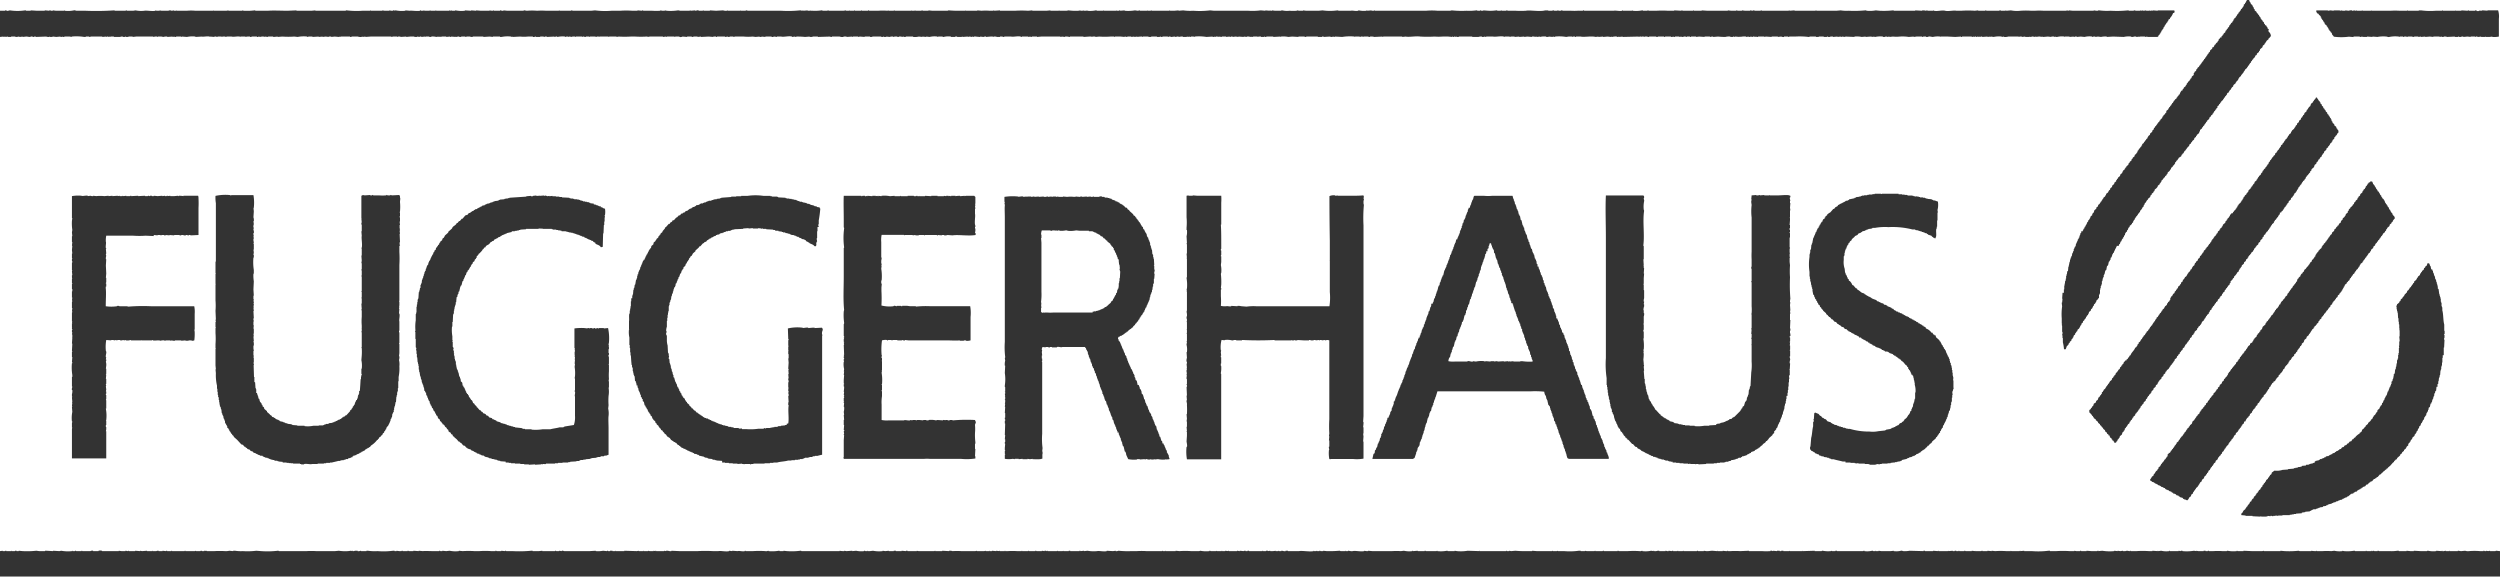<svg id="Ebene_1" data-name="Ebene 1" xmlns="http://www.w3.org/2000/svg" viewBox="0 0 400 92.25"><defs><style>.cls-1{fill:#333;}</style></defs><title>fuggZeichenfläche 1</title><path class="cls-1" d="M347.94,16.06l-.12.06-.06.18h-.06v.12l-.18.12v.12l-.12.06v.12l-.18.12v.12l-.18.12v.12l-.12.06v.12l-.31.25V18l-.18.12v.12l-.25.18-.06.18-.12.06-.06.25-.25.18v.12l-.18.12v.12l-.19.12v.12l-.18.12v.12L345,20v.12l-.18.12-.06.18-.12.06-.06.25-.18.12-.06.25-.31.25-.06.25-.12.06a1.24,1.24,0,0,0-.31.55h-.12a.5.5,0,0,1-.12.25h-.06l-.06.18-.12.06-.06.18-.25.18v.18l-.12.06v.12l-.18.12v.12l-.25.18V24l-.18.12v.12H342l-.06.18-.12.06v.12l-.25.18-.06.25-.25.18-.06.18-.12.06-.06.25-.25.18-.06.18-.12.06-.06.25-.31.25v.12l-.12.06L340,27h-.06v.12l-.25.18v.12l-.12.06v.18l-.31.25-.06.25-.31.25v.12l-.18.12v.12l-.12.06V29l-.31.25v.18l-.31.25-.06.25-.25.18-.06.25-.18.12v.12l-.12.06v.12L337,31l-.06.25-.12.06v.12l-.25.18-.06.18-.12.06V32l-.12.06v.12l-.18.12v.12l-.12.06v.12l-.25.18-.06.25-.25.18v.18l-.31.25L335,34l-.18.12v.12h-.06v.19l-.25.18-.12.37h-.06l-.06.18-.12.06-.06.25-.12.06-.06.25h-.06v.12h-.06V36h-.06v.12h-.06v.12l-.12.06-.06.25-.12.06v.12h-.06v.12h-.06V37H333v.12h0v.12l-.12.06-.06.31h-.06v.18h-.06V38l-.12.06v.18l-.12.06-.06.31h-.06l-.12.37h-.06l-.06.43-.12.06v.12h-.06l-.06.25h-.06v.31h-.06l-.12.37h-.06l-.06.43h-.06l-.06.25h-.06v.18h-.06v.18h-.06v.31h-.06l-.12.62H331v.18h-.06l-.06.68-.12.06-.06.49h-.06v.25h-.06v.43h-.06v.31h-.06V45h-.06v.37h-.06v.31h-.06v.62h-.06v.55H330V47h0l-.06.8H330l-.06.62h-.06v.06l.06.55a8.92,8.92,0,0,0-.06,1.91v.86h.06c0,.11-.06.12-.06.12,0,.16.06.18.06.18v1H330v.25h0c0,.15-.06.16-.06.25s0,0,.06.06v.43h.06v.68a7.06,7.06,0,0,1,.18,1.11h.25c.07,0,.08-.23.12-.31h.06v-.18l.18-.12V55.2l.12-.06V55l.12-.12h.06V54.7l.25-.18.06-.25.12-.06.06-.18h.06l.12-.37.18-.12.06-.25.12-.06v-.12l.18-.12.06-.25.25-.18v-.12l.12-.06.06-.25L333,52l.06-.25.18-.12.06-.25.18-.12v-.12l.12-.06V51l.12-.06.06-.25.12-.06v-.12l.18-.12v-.12h.06l.12-.37.25-.18.06-.25.18-.12v-.12l.12-.06V49l.12-.06.06-.25.18-.12v-.12l.12-.06.12-.37.25-.18v-.12l.12-.06V47.2h.06V47H336v-.18H336v-.49h.06v-.25h.06v-.31h.06v-.12h.06v-.18h.06V45h.06v-.12h.06v-.31h.06l.06-.25h.06V44h.06v-.12h.06l.12-.55h.06v-.12H337l.12-.62.12-.06v-.12h.06l.12-.55.12-.06v-.12h.06V41.6h.06l.06-.37.12-.06.18-.55h.06V40.5l.12-.06.12-.37h.06l.06-.25h.06V39.7h.06v-.12h.06v-.12h.06v-.12H339l.06-.25.12-.06.12-.37.12-.06v-.12h.06v-.12h.06v-.12l.18-.12v-.18l.12-.06v-.12h.06V37.6H340v-.12h0v-.12l.12-.06v-.12l.18-.12.06-.25.12-.06v-.18h.06l.06-.18.12-.06.06-.25L341,36v-.12l.12-.06v-.12l.18-.12v-.18h.06l.06-.18.12-.06V35h.06l.06-.18.12-.06v-.12l.18-.12V34.4l.12-.06v-.12l.18-.12V34l.12-.06.06-.25.18-.12v-.12l.12-.06v-.12L343,33v-.2l.12-.06.06-.25.18-.12v-.12l.12-.06v-.12l.18-.12v-.12l.37-.31.06-.25.18-.12V31l.25-.18.06-.18.12-.06.06-.25.31-.25.06-.12h.06v-.12h.06v-.12l.31-.25v-.12l.12-.06.06-.18h.06l.06-.25.12-.06.12-.18h.06V28.5l.25-.18V28.2l.25-.18V27.9l.12-.06.06-.25.31-.25.06-.18.12-.06.06-.25.25-.18v-.12l.25-.18v-.12l.12-.06V26l.18-.12v-.12l.25-.18v-.12l.12-.06v-.12L349,25v-.12h.06v-.12l.12-.06c.11-.16-.06-.11.18-.18a1.12,1.12,0,0,1,.25-.43l.12-.06v-.12l.12-.06.06-.18H350v-.12l.25-.18.06-.25.25-.18v-.12l.18-.12v-.12l.31-.25.06-.25.25-.18v-.12l.12-.06V21.6l.37-.31.06-.25L352,21V20.8l.31-.25.06-.18.12-.06v-.12l.18-.12.06-.18.12-.06v-.12l.12-.06v-.12l.18-.12v-.12l.31-.25.06-.25.12-.06v-.06l.12-.06v-.12l.25-.18v-.12l.12-.06.06-.18h.06v-.12l.18-.12v-.12l.18-.12v-.12l.18-.12V17l.25-.18V16.7l.18-.12v-.12l.18-.12v-.12l.31-.25v-.12l.12-.06v-.12l.18-.12v-.12l.18-.12V15.2l.12-.06.06-.25.25-.12v-.12h.06v-.12h.06c.11-.17-.06-.11.18-.18a1.13,1.13,0,0,1,.25-.43l.12-.06.06-.25.37-.31v-.12l.12-.06V13l.25-.18.06-.25.12-.06v-.12l.31-.25V12l.12-.06v-.06l.12-.06V11.7l.12-.06.06-.18h.06v-.12l.12-.06.06-.18.31-.25v-.12l.12-.06v-.12l.18-.12v-.12l.12-.06v-.12l.18-.12V9.85l.18-.12V9.6l.18-.12.06-.18h.06a.89.89,0,0,0,.25-.43c.35-.1.12-.11.25-.31l.31-.25V8.18l.12-.06.06-.25.37-.31.06-.25.25-.18.06-.18.12-.06V6.77l.12-.06V6.58l.37-.31V6.15l.12-.06a3.41,3.41,0,0,1,.25-.31.91.91,0,0,0-.25-.62L363,5.1l-.06-.25L363,4.8V4.68l-.18-.12-.06-.25-.12-.06V4.12L362.4,4V3.88l-.12-.06-.06-.25L362,3.38V3.26l-.12-.06-.1-.2h-.06l-.06-.25-.12-.06V2.58h-.06l-.06-.18-.12-.06V2.22l-.18-.12L361,1.85l-.25-.18V1.48l-.12-.06-.06-.25L360.43,1l-.06-.2-.25-.18V.49c-.1-.17-.22-.22-.25-.49h-.37l-.06.18h-.06V.31h-.06V.43l-.12.06V.62l-.2.12V1l-.12.06-.06.18h-.06l-.06.18h-.12a.8.8,0,0,1-.18.37h-.06v.12l-.18.12v.12l-.18.12V2.4h-.06l-.06.18-.12.06v.12l-.25.18v.12l-.12.06-.06.25-.12.06v.12l-.25.18v.12l-.12.06V4l-.12.06-.06.25-.18.12v.12l-.18.12V4.8l-.18.12-.06.25-.25.18v.12l-.18.12v.12l-.18.12V6h-.23v.12L355,6.3l-.06.25-.12.06v.12l-.25.18V7h-.06c-.11.17.06.11-.18.18a.81.81,0,0,1-.18.37H354l-.06.25-.31.25-.06.25-.18.12v.12l-.18.12v.12L353,9v.12l-.18.12v.12l-.18.12V9.6l-.12.06v.12l-.18.12V10l-.12.06v.12l-.12.06-.06.18-.18.12v.12l-.25.18-.06.18-.12.06-.06.25-.25.18v.12l-.12.06V12l-.31.25-.06.25-.18.12v.12l-.12.06v.12l-.25.18-.06.18-.12.06-.06.25-.12.06v.12l-.31.25v.12l-.18.12v.18l-.18.06a1.49,1.49,0,0,0-.31.62h-.12a.5.5,0,0,1-.12.25h-.06l-.06.18-.12.06v.12l-.25.18Z"/><path class="cls-1" d="M.68,5.91a.17.17,0,0,1,.18-.06v.06l.43-.06v.06h.49V5.85h.68v.06h.37V5.85a2,2,0,0,1,.37.06l.43-.06v.06l.55-.06c.23,0,.4.06.55.06s.28-.12.49-.06v.06h.25V5.85h.25v.06l1.66-.06a1.37,1.37,0,0,0,.55.06V5.85H8v.06h.37s0-.05.12-.06L9,5.91l.68-.06v.06a.77.77,0,0,0,.37-.06v.06h.25V5.85h.86l.31.06V5.85a7.83,7.83,0,0,1,2,.06h.25V5.85h.55v.06c.15,0,.16,0,.25-.06h1.85v.06L17,5.85v.06c.08,0,.15-.1.31-.06a.17.17,0,0,0,.18.06s0-.08.12-.06v.06h.06V5.85h.55v.06h1a.85.85,0,0,1,.43-.06v.06H20s0-.08.12-.06v.06h.43V5.85h.68v.06l.55-.06h2.77v.06a.16.16,0,0,0,.18-.06h.43v.06c.12,0,.12-.06.12-.06h.55l.31.06a1.67,1.67,0,0,1,.62-.06v.06l.86-.06v.06l.31-.06v.06h.25V5.85H29v.06c.12,0,.12-.06.12-.06l.8.06a4.2,4.2,0,0,1,1.35-.06v.06l1-.06c.28.07.86-.09,1.29,0v.06h.06V5.85l.68.06V5.85h.31a.16.16,0,0,0,.18.06V5.85h.68v.06c.12,0,.12-.06.12-.06h.49v.06a.16.16,0,0,0,.18-.06h.8c.33.09.81-.06,1.29,0l.12.06V5.85h.8v.06A2.13,2.13,0,0,1,40,5.85v.06h.25V5.85h.86v.06c.23.05.21-.14.49,0a1.78,1.78,0,0,1,.62-.06v.06c.12,0,.12-.06.12-.06l.55.06V5.85h.8s0,.06.12.06l.62-.06v.06l.74-.06a13.51,13.51,0,0,0,1.91,0l.55.06a5.06,5.06,0,0,1,1.54-.06v.06a.16.16,0,0,0,.18-.06H50v.06l1-.06v.06l.62-.06v.06l.49-.06.49.06V5.85H53v.06l.55-.06.68.06.18-.06.12.06V5.85H56v.06h.25V5.85h1a1.43,1.43,0,0,0,.62.06s0-.08.12-.06v.06l.49-.06v.06l.8-.06H62.6a.16.16,0,0,0,.18.06V5.85h.74v.06c.12,0,.12-.06.12-.06h.43v.06L65,5.85v.06l.62-.06h.68v.06h.43V5.85l.43.06V5.85h.25v.06L68,5.85v.06h.06V5.85h.62v.06H69V5.85a2.32,2.32,0,0,1,.8.06l.37-.06v.06l.31-.06v.06c.16,0,.18-.06.18-.06h.74v.06l.6-.06a.16.16,0,0,0,.18.06V5.85l.74.06V5.85c.09,0,.1.1.25.06V5.85h.31v.06h.31V5.85h.68v.06a.16.16,0,0,0,.18-.06h.62v.06h.37V5.85H77.3c.09,0,0,0,.06.06l1-.06.49.06V5.85H80v.06h.25a5,5,0,0,1,1.54-.06v.06L82,5.85v.06l1.23-.06a6.33,6.33,0,0,0,1.23,0h.8v.06c.2.06.39-.08.49-.06v.06h.68V5.85H87v.06a.17.17,0,0,0,.18-.06h.31v.06l1.23-.06v.06c.13,0,.23-.11.43-.06v.06h.06a3.83,3.83,0,0,1,1.23-.06v.06a.17.17,0,0,0,.18-.06h.25v.06c.09,0,.1-.06.25-.06l.43.06V5.85H92v.06c.12,0,.12-.06.12-.06h1v.06a.77.77,0,0,1,.37-.06v.06h.25V5.85h.55v.06c.12,0,.12-.06.12-.06h.86a.16.16,0,0,0,.18.06V5.85h.37v.06h.06V5.85h1.48v.06c.12,0,.12-.06.12-.06h1.17v.06L99,5.85a16.88,16.88,0,0,0,1.91,0h.74a14.75,14.75,0,0,0,1.78,0h.18v.06l.37-.06h2.09v.06l.49-.06v.06c.12,0,.12-.06.12-.06h1.23v.06l.18-.06h.62v.06a.66.66,0,0,0,.49-.06l.74.06V5.85h.74v.06a.47.47,0,0,0,.31-.06h.62v.06l.55-.06v.06l1.23-.06.74.06V5.85h.43v.06a.16.16,0,0,0,.18-.06H116v.06l.49-.06v.06h.25V5.85h.62v.06a.16.16,0,0,0,.18-.06H119a7.48,7.48,0,0,0,1.42,0l.49.06.62-.06v.06h.31V5.85l.62.06V5.85h1v.06c.2.05.29-.05.43-.06l.43.06V5.85H125c.39.11,1.19-.14,1.72,0v.06l.49-.06v.06l.31-.06a11.57,11.57,0,0,1,1.29.06l.74-.06v.06H130V5.85h.86v.06l2-.06v.06h.25V5.85h1.23a1.35,1.35,0,0,0,.62.06V5.85h.49v.06l.92-.06v.06c.12,0,.12-.06.12-.06h.8v.06l.31-.06.74.06V5.85h.86v.06h.37V5.85H141v.06h.31s0-.08.12-.06v.06h.37V5.85l.55.06a1.23,1.23,0,0,1,.55-.06.16.16,0,0,0,.18.06V5.85h.49v.06h.25V5.85h.43v.06l.37-.06v.06h.31V5.85h1.17v.06a2.77,2.77,0,0,0,.92-.06l.55.06V5.85l.62.06V5.85l.55.06A3.35,3.35,0,0,1,150,5.85v.06c.12,0,.12-.06.12-.06h.68a.16.16,0,0,0,.18.06,3.11,3.11,0,0,1,1.17-.06v.06h.68V5.85h.31v.06h.74s0-.08.12-.06v.06l.86-.06v.06l.25-.06a1.1,1.1,0,0,1,.31.06.12.12,0,0,0,.12-.06c.11,0,.12.06.12.06.16,0,.18-.06.18-.06h.43v.06c.14,0,.17-.07.25-.06v.06h.31V5.85l.49.06c.14,0,.23-.11.43-.06v.06l.74-.06h.37v.06c.12,0,.12-.06.12-.06a1.26,1.26,0,0,1,.55.06H160V5.85h.43v.06h.25V5.85h1.11c.32.09,1.06-.12,1.54,0v.06a.16.16,0,0,0,.18-.06h1a.16.16,0,0,0,.18.06V5.85l.43.06V5.85h.8v.06l.68-.06h3.08v.06a.16.16,0,0,0,.18-.06l.55.06V5.85a2,2,0,0,1,.68.06c.13,0,.12-.06.12-.06h2.15v.06l.92-.06h.37s0,.08.12.06V5.85h.49v.06l.62-.06a12.66,12.66,0,0,0,1.78,0h.62s0,.08.12.06V5.85h.92l.62.06V5.85c.2,0,.31.08.43.06V5.85H181v.06l.49-.06v.06l.49-.06v.06a3.6,3.6,0,0,1,.74-.06v.06c.12,0,.12-.06.12-.06h.92v.06h.43V5.85h.92v.06h.43a.17.17,0,0,1,.18-.06v.06H186V5.85h.86v.06c.13,0,.23-.11.43-.06v.06h.31a.16.16,0,0,1,.18-.06v.06h.06V5.85c.16,0,.22.06.31.06a.13.13,0,0,0,.12-.06h.31v.06l.37-.06h.31v.06h.62V5.85l.31.06V5.85l.37.06V5.85H191s0,.08.12.06V5.85a7.51,7.51,0,0,1,1.91.06l1-.06v.06a.78.78,0,0,0,.37-.06.1.1,0,0,0,.12.06V5.85h.31s0,.08.12.06V5.85l.55.06V5.85h.68v.06l.55-.06a.16.16,0,0,0,.18.06V5.85h.31v.06l.49-.06.43.06V5.85l.86.06V5.85l.49.06V5.85h.43s0,.07.12.06l.18-.06v.06a.47.47,0,0,0,.31-.06h.68s0,.08.12.06V5.85h.43v.06h.49s0-.08.12-.06v.06h.25V5.85h1.11v.06l1.11-.06v.06l.12-.06a4,4,0,0,1,1.17.06l.62-.06,1,.06V5.85h1v.06H209V5.85h1.85v.06h.68V5.85h.25v.06l1-.06a.87.87,0,0,0,.43.06V5.85l.37.06V5.85l1.17.06a7.92,7.92,0,0,1,2-.06v.06h.06V5.85h.74v.06c.11,0,.28-.11.49-.06v.06c.12,0,.12-.06.12-.06h.8v.06h.25V5.85a1.81,1.81,0,0,1,.68.06l1.29-.06v.06l.18-.06h3v.06l.55-.06c.54.12,1.6-.11,2.34,0a19.84,19.84,0,0,0,2.28,0,8.78,8.78,0,0,0,1.29,0h1v.06h.06V5.85a1.41,1.41,0,0,1,.31.06.29.29,0,0,0,.18-.06s.09,0,.12.06.19-.1.37-.06c0,0,0,.08.12.06a.11.11,0,0,1,.12-.06v.06h.31V5.85h2.15v.06h1a1.19,1.19,0,0,1,.55-.06v.06h.31V5.85l.37.06V5.85h1.11c.36.09,1.18-.12,1.72,0v.06c.12,0,.12-.06.12-.06h.8v.06l.25-.06h.55v.06l.74-.06v.06l.8-.06v.06l.49-.06.74.06V5.85h.43v.06a.18.18,0,0,0,.18-.06c.15,0,.18.06.18.06l.49-.06v.06a2.86,2.86,0,0,1,1-.06v.06h.37V5.85l.68.06V5.85l.37.06V5.85a6.89,6.89,0,0,1,1.78.06l.37-.06h.62v.06c.12,0,.12-.06.12-.06h.3v.06a.16.16,0,0,0,.18-.06h.74c.55.13,1.65-.12,2.4.06l.43-.06v.06l.74-.06v.06l.74-.06.49.06.12-.06s0,.07.12.06a2,2,0,0,1,.74-.06s0,.08.18.06l.19-.06v.06l.55-.06v.06l2.58-.06v.06c.12,0,.12-.06.12-.06h.31v.06h.06V5.85H263s0,.08.12.06V5.85h.49v.06h.25V5.85H265v.06h.25V5.85h1v.06a.16.16,0,0,0,.18-.06h.92v.06h.18l.25-.06v.06H268V5.85h.68v.06l.37-.06v.06h.31V5.85h.37v.06a.16.16,0,0,0,.18-.06h.49v.06a.16.16,0,0,0,.18-.06h.8v.06l.49-.06.86.06V5.85h.86v.06a1.41,1.41,0,0,0,.31-.06.35.35,0,0,1,.25.06l.74-.06a11.3,11.3,0,0,0,1.17.06,2.2,2.2,0,0,1,.8-.06v.06h.43V5.85a.18.18,0,0,1,.18.06l.18-.06.68.06s0-.08.12-.06v.06a2.75,2.75,0,0,1,.92-.06v.06l.43-.06v.06h.25V5.85l.43.06V5.85h.25v.06l.31-.06v.06h.25V5.85h1v.06l.25-.06.92.06V5.85h1v.06l.49-.06c.14,0,.29.12.49.06V5.85h.68v.06a.16.16,0,0,0,.18-.06h.92a12,12,0,0,1,2.15.06.16.16,0,0,0,.18-.06h1v.06H291V5.85h.8v.06h.49a.16.16,0,0,1,.18-.06v.06h.37V5.85h.43v.06l.74-.06v.06l.49-.06a.18.18,0,0,0,.18.06V5.85l.55.06V5.85l1.48.06V5.85a4,4,0,0,1,1.17.06l.62-.06v.06l.8-.06.43.06V5.85l.31.06a3.76,3.76,0,0,1,1.23-.06v.06h.37V5.85h.25v.06l.43-.06v.06l.55-.06a5.51,5.51,0,0,0,1.11,0,6.45,6.45,0,0,1,1.42.06l.8-.06v.06l.43-.06h.92v.06a.16.16,0,0,0,.18-.06h.43v.06h.37V5.85c.23-.06.63.08.74.06a3.6,3.6,0,0,1,1.17-.06v.06c.09,0,0,0,.06-.06h1.17l1.17.06.92-.06v.06a.16.16,0,0,0,.19-.06h1.54v.06h.06l.31-.06v.06c.09,0,.15-.1.31-.06v.06a.17.17,0,0,0,.18-.06.11.11,0,0,1,.12.06c.11,0,.12-.06.12-.06l.31.06V5.85h.25v.06l.86-.06v.06l.49-.06v.06h.06V5.85l.43.06a4,4,0,0,1,1.29-.06v.06l.37-.06v.06a1.85,1.85,0,0,0,.68-.06H323v.06c.12,0,.12-.06.12-.06h.37v.06l.55-.06v.06h.68V5.85l.18.06c.16,0,.18-.06.18-.06h.31v.06l.43-.06v.06a2.29,2.29,0,0,1,.68-.06v.06a.18.18,0,0,0,.18-.06l.25.06.74-.06.55.06V5.85h.43v.06l.25-.06v.06h.25a3.18,3.18,0,0,1,1.17-.06v.06h.06V5.85h.74v.06l.68-.06v.06a.16.16,0,0,0,.18-.06h.31v.06l.62-.06.62.06a3.24,3.24,0,0,1,1.23-.06v.06a.17.17,0,0,0,.18-.06h.31v.06l.43-.06.49.06a3,3,0,0,1,.92-.06v.06l1-.06,1.72.06A3.49,3.49,0,0,1,341,5.85v.06h.37V5.85h.43v.06h.06l.49-.06v.06h.06V5.85h.8v.06l.37-.06v.06h1.66V5.85l.12-.06V5.66l.18-.12V5.42l.12-.06V5.23l.12-.06.06-.25L346,4.8V4.68l.12-.06.06-.25.12-.06V4.18h.06V4.06l.12-.06V3.88l.12-.06V3.69l.18-.12V3.45l.12-.06.06-.25L347.2,3V2.89a2.11,2.11,0,0,0,.49-.8c.15,0,.14-.07.25-.12a.79.79,0,0,0-.06-.31h-2.65v.06l-.74-.06v.06l-.25-.06v.06h-.31V1.66h-.06v.06h-.49V1.66l-.37.06-.31-.06v.06c-.14,0-.17-.07-.25-.06v.06h-.8V1.66h-.25v.06h-.8s0-.08-.12-.06a17.83,17.83,0,0,1-2.77.06,10.08,10.08,0,0,1-1.85-.06.16.16,0,0,0-.18.06h-.43V1.66h-.06a2.09,2.09,0,0,1-.55.06h-3l-.62-.06v.06l-.37-.06v.06H327a11,11,0,0,0-1.42,0H325a12.52,12.52,0,0,0-1.72,0,5.19,5.19,0,0,1-1.54-.06l-.68.06-.18-.06v.06h-.74V1.66h-.25v.06H317.8V1.66a.16.16,0,0,0-.18.06h-1.11V1.66l-.55.06a16.44,16.44,0,0,0-2.15,0H313c-.36-.1-1.28.13-1.78,0s-1.25.13-1.78,0V1.66a.13.13,0,0,0-.12.06h-.92V1.66l-.43.06V1.66h-.43v.06l-1.11-.06v.06H303s0-.08-.12-.06a14,14,0,0,1-2.15.06l-.61-.06a5.11,5.11,0,0,1-1.42.06c-.09,0-.1-.09-.25-.06a18.71,18.71,0,0,1-2.65.06,6,6,0,0,1-1.29-.06l-.68.06h-3.2s0-.08-.12-.06v.06h-3.38V1.66l-.8.06s0-.08-.12-.06v.06H281.9a.16.16,0,0,0-.18-.06v.06h-1V1.66h-.25v.06L280,1.66v.06h-.74c-.16,0-.52-.07-.55-.06v.06H278a.16.16,0,0,0-.18-.06v.06H277l-.55-.06v.06h-3.26l-.92-.06v.06H271s0-.08-.12-.06v.06h-1.66a.16.16,0,0,0-.18-.06v.06l-1.17-.06v.06h-1a15.76,15.76,0,0,0-1.85,0h-1.23a.16.16,0,0,0-.18-.06v.06h-.74s0-.08-.12-.06a5.26,5.26,0,0,1-1.54.06V1.66a.13.13,0,0,0-.12.06h-1.42s0-.08-.12-.06v.06c-.44.1-1.06-.08-1.35,0h-4.68c-.09,0-.1-.1-.25-.06v.06h-.74c-.09,0,0-.07-.06-.06v.06a10.53,10.53,0,0,1-1.11,0H250V1.66h-.25v.06h-.37a.16.16,0,0,0-.18-.06v.06h-.55V1.66h-.25v.06h-.68V1.66h-.49c-.85.24-2.48-.08-3.08.06a15.09,15.09,0,0,1-1.66,0H241.2V1.66H241v.06h-.74s0-.08-.12-.06v.06h-.55a.16.16,0,0,0-.18-.06,6.68,6.68,0,0,1-1.23.06l-.86-.06v.06H237a.16.16,0,0,0-.18-.06v.06h-.43a.16.16,0,0,0-.18-.06,8.24,8.24,0,0,1-1.54.06,16.63,16.63,0,0,1-2.4-.06l-.25.06h-2a10.41,10.41,0,0,0-1.85,0H220s0-.08-.12-.06v.06h-.43V1.66l-.68.06s0-.08-.12-.06v.06a3.81,3.81,0,0,1-1.23-.06.13.13,0,0,0-.12.06c-.42.1-.87-.08-1.17,0h-1.91L214,1.66a8.83,8.83,0,0,1-2.4,0l-.62.06h-2l-.49-.06v.06h-.62l-.37-.06v.06a7.55,7.55,0,0,1-1.17,0,3.34,3.34,0,0,1-1.17-.06H205v.06h-1l-.49-.06v.06h-.25V1.66c-.13,0-.12.06-.12.06l-.68-.06v.06l-.74-.06a10.41,10.41,0,0,1-2,.06h-5.48l-.62-.06a14.07,14.07,0,0,1-2.71.06,7.88,7.88,0,0,1-1.6-.06l-.74.06V1.66l-.68.06h-.68V1.66a.13.13,0,0,0-.12.06h-2.83s0-.08-.12-.06v.06h-.49V1.66h-.06v.06H182.4V1.66l-.37.06-.43-.06a6.66,6.66,0,0,1-1.66.06V1.66l-.68.06a.16.16,0,0,0-.18-.06v.06h-.43V1.66h-.06v.06h-1.91l-.18-.06v.06h-1a.16.16,0,0,0-.18-.06,4.32,4.32,0,0,1-1.35.06V1.66l-.18.06h-.43V1.66a.13.13,0,0,0-.12.06h-.37V1.66l-.31.06a9.16,9.16,0,0,1-1.6-.06l-.31.06h-1.17V1.66h-.06v.06h-1.35V1.66l-.62.06h-2.28V1.66l-.68.06a17.31,17.31,0,0,0-2.09,0H160V1.66l-.92.06s0-.08-.12-.06v.06h-.62a8.69,8.69,0,0,0-1.29,0l-.68-.06v.06h-1.78l-.12-.06v.06h-.74a18.83,18.83,0,0,1-1.91-.06c-.16,0-.18.06-.18.06h-2.46l-.62-.06v.06h-.92a.16.16,0,0,0-.18-.06v.06h-1V1.66l-.18.06h-.37V1.66h-.06v.06h-2.71s0-.08-.12-.06v.06h-.86V1.66l-.18.06a10.34,10.34,0,0,0-1.48,0h-1.42a.16.16,0,0,0-.18-.06v.06h-1s0-.08-.12-.06v.06h-1s0-.08-.12-.06v.06h-.74V1.66h-.06v.06h-.49V1.66l-.43.06H132.6a.16.16,0,0,0-.18-.06v.06h-.8a.16.16,0,0,0-.18-.06,7.46,7.46,0,0,1-1.42.06h-.37V1.66h-.06v.06h-.37V1.66l-.68.06s0-.08-.12-.06v.06c-.2,0-.31-.08-.43-.06a19.06,19.06,0,0,1-3,.06h-5.42V1.66h-.25v.06h-.86V1.66h-.06v.06h-1.91l-.18-.06v.06a1.45,1.45,0,0,1-.62-.06l-1.11.06-1-.06v.06h-1s0-.08-.12-.06v.06h-.68V1.66c-.22-.06-.41.08-.55.06V1.66l-.74.06s0-.08-.12-.06v.06h-1.66V1.66h-.25a7.5,7.5,0,0,1-1.78.06l-.31-.06v.06h-.55V1.66a.16.16,0,0,0-.18.06,9.63,9.63,0,0,1-1.29,0h-1.42a.16.16,0,0,0-.18-.06v.06L102,1.66v.06h-.8a14.79,14.79,0,0,0-2,0H97.85a12.73,12.73,0,0,1-2.65-.06l-.62.06h-3V1.66c-.15,0-.16,0-.25.06H89.54V1.66l-.18.06h-2a11,11,0,0,0-1.42,0,10.21,10.21,0,0,0-1.6,0c-.22,0-.41-.09-.55-.06v.06H81.17l-.62-.06v.06c-.22.06-.41-.09-.55-.06v.06H79s0-.08-.12-.06v.06a2.1,2.1,0,0,1-.55-.06v.06H76.92l-.74-.06v.06l-.8-.06v.06l-1-.06v.06a4.93,4.93,0,0,1-1.48-.06.13.13,0,0,0-.12.06h-.49V1.66a.11.11,0,0,0-.12.06l-.31-.06v.06h-2l-.18-.06v.06h-.8s0-.08-.12-.06v.06H67.9s0-.08-.12-.06v.06h-.43V1.66H67.2v.06c-.48.1-1.36-.06-1.66,0l-.68-.06v.06a5,5,0,0,1-1.54-.06.1.1,0,0,0-.12.06.45.45,0,0,0-.31-.06v.06h-.43V1.66a.16.16,0,0,0-.18.06h-.74l-.37-.06v.06H59.38l-.18-.06v.06H58a13.49,13.49,0,0,1-2.52-.06.16.16,0,0,0-.18.06H50.46V1.66l-.62.06h-2.4V1.66L46,1.72c-1,0-2.3-.07-3.14,0h-2s0-.08-.12-.06A9.72,9.72,0,0,1,39,1.72l-.25-.06v.06h-2.2V1.66l-.31.06H34.15V1.66h-.06v.06H31.26a7.31,7.31,0,0,0-1.35,0h-1.6V1.66h-.06v.06h-.43a.16.16,0,0,0-.18-.06v.06h-.25V1.66H27v.06H25.85l-.31-.06v.06H25s0-.08-.12-.06v.06c-.52.12-1.44-.08-1.78,0a4.61,4.61,0,0,1-1.42-.06l-.37.06h-1a.16.16,0,0,0-.18-.06v.06H18.4l-.12-.06a44.39,44.39,0,0,1-4.62.06H12.25c-.14,0-.24-.11-.43-.06a4.68,4.68,0,0,1-1.48.06V1.66a.13.13,0,0,0-.12.06H9c-.16,0-.51-.07-.55-.06v.06H8.12V1.66H7.88v.06l-.62-.06c-.13,0-.12.06-.12.06H5.91l-1-.06v.06H4.18A.16.16,0,0,0,4,1.66a8.17,8.17,0,0,1-2.4,0c-.14,0-.33.12-.55.06V1.66H.8v.06H0V5.91l.55-.06S.55,5.93.68,5.91Z"/><path class="cls-1" d="M371,2.22v.12l.31.25v.18l.12.06V3l.12.06v.12l.12.06.06.18h.06v.12l.12.06.06.25.31.25v.12l.12.06.06.18h.06l.06.25.12.06v.12l.18.12v.12l.18.12.12.37h.06l.18.25a9,9,0,0,0,2.4,0l.74.06V5.85h1v.06h.25V5.85l.37.06h.55V5.85l.86.06V5.85l.8.06a5,5,0,0,1,1.42-.06c.14,0,.29.12.49.06a4.6,4.6,0,0,1,1.48-.06l.18.06V5.85h.55v.06a.16.16,0,0,0,.18-.06h.37v.06a.16.16,0,0,0,.18-.06H386v.06a.47.47,0,0,0,.31-.06h.62v.06l.43-.06v.06l.68-.06v.06l.74-.06.55.06V5.85h1v.06l.37-.06v.06h.3V5.85a1.22,1.22,0,0,1,.55.06l1.23-.06v.06h.49a.16.16,0,0,1,.18-.06v.06h.37V5.85h.31v.06l.68-.06.49.06V5.85h.7v.06h.06c.09,0,0,0,.06-.06s.28.05.43.06l.43-.06v.06h.68V5.85h.06v.06h.55c.24,0,.44-.09.55,0a3.61,3.61,0,0,0,1-.06V3a3.34,3.34,0,0,0-.12-1.35H398v.06l-.86-.06v.06H397v0h-.37v.06h-.37V1.66H396v.06h-1V1.66a.16.16,0,0,0-.18.06l-1-.06v.06h-.92V1.66h-.06v.06h-2s0-.08-.12-.06v.06h-1a11.55,11.55,0,0,1-2.34-.06H387v.06h-1.72V1.66c-.12,0-.12.06-.12.06h-1.23a11,11,0,0,0-1.42,0h-3V1.66l-.12.06H378V1.66c-.12,0-.12.06-.12.06h-.8V1.66c-.12,0-.12.06-.12.06a1.86,1.86,0,0,1-.31-.06c-.07,0-.15.1-.31.06V1.66a1.21,1.21,0,0,0-.55.06l-.55-.06v.06h-.49V1.66l-.37.06V1.66h-1v.06l-.49-.06-.43.06V1.66h-1.85v.25a2.27,2.27,0,0,1,.18.25Z"/><path class="cls-1" d="M363.45,25.42h-.06v.12l-.18.12v.12L363,26l-.06.25-.18.12v.12l-.12.06v.12l-.18.12v.12l-.25.18v.12l-.18.12-.06.25-.18.12v.12h-.06v.12l-.31.25v.12l-.12.06-.06.18h-.06v.12l-.12.06v.12l-.31.25-.06.25-.18.12v.12l-.12.06v.12l-.18.12V30l-.12.06v.12l-.31.25-.06.25-.12.06v.12l-.18.12v.12l-.25.18v.12l-.18.12-.06.25-.12.06V32l-.18.12v.12l-.12.06v.12l-.31.25-.06.18-.12.06-.06.25-.12.06v.12l-.12.06-.06.18-.25.18v.12l-.12.06-.06.18H357v.12l-.18.12-.06.25-.12.06-.06.18-.18.12v.12l-.12.06v.12l-.18.12-.06.25-.37.31-.06.25-.12.06v.12l-.25.18v.12l-.12.06v.12l-.25.18-.06.25-.18.12v.12l-.12.06v.12l-.25.18V38l-.12.06v.12l-.18.12v.12l-.12.06-.06.25-.12.06-.06.18-.18.12v.12l-.12.06v.12l-.25.18v.12l-.18.12v.12l-.25.18-.06.25-.18.12v.12l-.12.06v.12L352,41l-.06.25-.25.18-.06.25-.25.18-.06.18-.12.06-.12.37-.12.06a1.23,1.23,0,0,0-.31.55h-.12a1.12,1.12,0,0,1-.25.43l-.12.06v.12l-.12.06v.12l-.12.06v.12h-.06v.12s-.08,0-.12.12h-.12a1.14,1.14,0,0,1-.25.43l-.12.06V45l-.25.18-.06.25-.12.06v.12l-.31.25-.06.25-.18.12v.12l-.12.06v.12l-.18.12-.06.25-.12.06a1,1,0,0,0-.25.43h-.12l-.06.19h-.06v.12h-.06V48l-.12.06v.12l-.25.18v.12l-.12.06-.06.25-.31.25v.12l-.12.06v.12l-.25.19v.12l-.12.06-.06.18h-.06V50l-.18.12-.06.18-.12.06v.12l-.12.06v.12l-.25.18V51l-.12.06-.06.18h-.06v.12l-.12.06v.12l-.18.12v.12l-.12.06V52l-.25.18v.12l-.12.06-.06.18h-.06v.12l-.18.12v.12l-.25.18v.12l-.12.06-.06.18h-.06v.12l-.25.18v.12l-.12.06-.06.18h-.06v.12l-.18.12v.12l-.12.06v.12l-.25.18V55l-.18.12v.12c-.07.12-.18.24-.25.37h-.12c-.11.46-.64.79-.74,1.23-.24.07-.08,0-.18.18h-.06v.12l-.18.12v.12l-.25.18v.12H340v.12l-.18.12-.06.25-.18.12v.12l-.18.12v.12l-.18.12-.06.25-.25.18v.12l-.12.06v.12l-.25.18-.06.25-.18.12v.12l-.18.12v.12l-.18.12-.06.25-.31.25v.12l-.12.06v.12l-.18.12v.12l-.12.06v.12l-.18.12V62l-.12.06v.12l-.25.18v.12l-.12.06v.12l-.18.12V63l-.12.06v.12l-.18.12v.12l-.12.06v.06l-.12.06-.12.37-.25.18-.06.25-.31.18-.12.37-.18.12v.12l-.18.12v.12l-.25.18V66l.12.06.18.25.12.06v.12l.18.12v.12l.12.06v.12l.31.18v.12l.37.31v.12l.31.25V68l.25.18v.12l.25.18v.12l.31.25V69l.31.25v.12l.25.18v.12h.12c.07,0,.07.24.12.31l.25.18v.12l.12.06v.12l.18.06a.21.21,0,0,0,.12.18v.12l.18.06v-.06c.25-.07.08,0,.18-.18l.12-.06v-.12h.06v-.12l.18-.12V70.1l.12-.06.06-.25.31-.25.12-.37.18-.12v-.12l.12-.06.06-.18h0v-.12l.18-.12v-.12l.18-.12v-.12l.12-.06v-.12l.25-.18.06-.25.12-.06.06-.18.18-.12V67h.06l.06-.18.12-.06v-.12l.25-.18.06-.25.18-.12V66l.18-.12v-.12l.12-.06v-.12l.18-.12v-.12l.12-.06.06-.25.18-.12v-.12h.06l.12-.18.12-.06v-.18l.31-.25.06-.25.18-.12V63.6l.12-.06v-.12l.18-.12v-.12l.25-.18v-.12l.12-.06.06-.25.25-.18.06-.25.31-.25.06-.25.25-.18.06-.25h.06l.06-.18.12-.06v-.12l.31-.25.06-.25.25-.18.06-.25.25-.18.06-.25.18-.12v-.12L347,59l.06-.18.12-.06v-.12l.12-.06v-.12l.18-.12v-.12l.18-.12V58l.12-.06v-.12l.12-.06.06-.25.31-.25.06-.25.18-.12v-.12l.25-.18v-.18l.18-.12v-.12l.25-.18.06-.25.25-.18v-.12l.12-.06V55.2l.25-.18V54.9l.12-.06v-.12l.18-.12.06-.18.12-.06.06-.25.25-.18.06-.25.25-.18v-.12l.12-.06.06-.25.37-.31.06-.25.12-.06.06-.18.25-.18V52l.12-.06.06-.18h.06l.06-.25.31-.25v-.12l.12-.06v-.12l.12-.06v-.12h.06l.06-.18.12-.06v-.12l.31-.25V50l.12-.06.06-.25.25-.18.06-.25.12-.06.06-.18.18-.12v-.12l.12-.06V48.6l.18-.12v-.12l.25-.18.06-.25.25-.18v-.12l.12-.06v-.12l.25-.18.06-.25.12-.06v-.12l.25-.18.06-.25.12-.06.06-.18.18-.12v-.12l.12-.06v-.12l.25-.18.06-.25.12-.06V45l.18-.12V44.8l.18-.12v-.12l.18-.12.06-.25.18-.12V44l.12-.06v-.12l.12-.06.06-.18.25-.18V43.2l.12-.06V43l.18-.12v-.12l.12-.06.06-.25.31-.25.06-.25.25-.18.06-.25.25-.18v-.12l.12-.06V41l.12-.06v-.12H360l.06-.18.12-.06v-.12l.31-.25v-.12l.12-.06.06-.25.18-.12.06-.18H361v-.12l.31-.25.06-.25.25-.18.06-.25.31-.25v-.12h0V38l.18-.12.06-.25.25-.18v-.12l.12-.06v-.12l.25-.18.06-.18.12-.06v-.12l.12-.06v-.12l.12-.06v-.12h.06l.06-.18.12-.06v-.12l.31-.25v-.18l.12-.06.06-.18.18-.12V35l.18-.12v-.12l.12-.06.06-.18h.06v-.12l.18-.12V34H365v-.12l.25-.18v-.12l.12-.06.06-.18h.06v-.12l.18-.12.06-.18.12-.06v-.12l.12-.06v-.12l.18-.12.06-.25.31-.25.06-.25.25-.18v-.12l.12-.06.06-.18h.06V31l.25-.18V30.7l.18-.12V30.4l.12-.06.06-.19h.06V30l.18-.12v-.12l.12-.06v-.1l.18-.12v-.12h.06l.06-.18.12-.06V29l.25-.18.06-.18.12-.06.06-.25.12-.06v-.12l.25-.18v-.12h.06l.12-.18.12-.06v-.18l.18-.12.06-.25.37-.31.12-.37.25-.18.06-.25h.06a.89.89,0,0,0,.25-.43c.24-.07.08,0,.18-.18h.06v-.12l.25-.18.06-.25.12-.06v-.12l.18-.12.06-.25.31-.25.06-.25.25-.18v-.12l.18-.12V23.2l.12-.06V23l.25-.18V22.7l.12-.06.06-.25.25-.18V22l.18-.12v-.12l.18-.12c.13-.19.1-.3.31-.43a.89.89,0,0,0-.06-.43l-.12-.06V20.6l-.12-.06-.06-.25-.31-.25v-.18l-.25-.18-.06-.25-.12-.06v-.12l0,0v-.12l-.12-.06V18.9l-.12-.06-.06-.18h-.06v-.12l-.12-.06v-.12l-.18-.12-.06-.25-.18-.12-.1-.27-.12-.06v-.12l-.18-.12-.06-.25-.18-.12-.06-.25-.18-.12v-.18l-.12-.06V16.2l-.18-.12V16h-.06v-.12l-.12-.06v-.12h-.06V15.6h-.18a.68.68,0,0,1-.18.31h-.06V16h-.06l-.06.18-.12.06v.12l-.31.25-.12.37-.25.18v.12l-.12.06v.12l-.18.12-.06.25-.31.25-.06.25-.18.12v.12l-.12.06v.12l-.18.12-.06.25-.25.18-.06.25-.25.18-.06.25-.18.12v.12h-.06l-.06.18-.12.06v.12l-.37.31V21l-.12.06-.06.25-.25.18-.06.18-.12.06L366,22l-.12.06v.12l-.25.18v.12l-.12.06-.06.18h-.06v.12l-.18.12v.12l-.25.18-.06.25-.12.06v.12l-.12.06-.06.18-.18.12v.12l-.12.06v.12l-.25.18-.06.25-.25.18v.12l-.12.06Z"/><path class="cls-1" d="M350,80.06V80l.12-.06v-.12l.12-.06v-.12l.31-.25.06-.25.25-.18.06-.25.12-.06v-.12l.18-.12v-.12l.12-.06v-.12l.31-.25v-.12l.12-.06.06-.18h.06v-.12l.12-.06V77.2l.25-.18.06-.25.31-.25.06-.25L353,76v-.12l.12-.06V75.7l.18-.12.06-.25.25-.18V75l.12-.06v-.12l.18-.12v-.12l.18-.12v-.12l.12-.06v-.12l.25-.18.06-.25.31-.25.06-.25.18-.12V73l.25-.18V72.7l.18-.12.06-.25.25-.18V72l.12-.06v-.12l.18-.12v-.12l.12-.06V71.4l.31-.25V71l.12-.06v-.12l.18-.12v-.12l.18-.12v-.12l.18-.12.06-.18.12-.06.06-.25.25-.18.06-.25.31-.25v-.12l.12-.06v-.12l.18-.12v-.12l.18-.12v-.12l.12-.06v-.12l.12-.06v-.12l.25-.18c0-.07,0-.26.12-.31h.12a1.38,1.38,0,0,1,.37-.62l.12-.06v-.12l.18-.12.06-.25.31-.25.06-.25.12-.06v-.12l.25-.18v-.12l.18-.12V65l.25-.18.06-.25.25-.18v-.12l.12-.06v-.12l.12-.06v-.12l.12-.06.06-.18.25-.18.06-.25.31-.25v-.12l.12-.06.06-.18h.06v-.12l.12-.06v-.12l.18-.12V62l.12-.06v-.06l.12-.06.06-.25.12-.06.06-.18.25-.18V61H364l.06-.18h.06V60.7l.12-.06v-.12l.31-.25.06-.25.25-.18v-.12l.12-.06a1.58,1.58,0,0,0,.37-.61h.12a1.38,1.38,0,0,1,.37-.62l.12-.06v-.12l.18-.12.06-.25.12-.06V57.7l.25-.18V57.4l.12-.06v-.12l.37-.31v-.18l.31-.25v-.12l.18-.12.06-.25.12-.06v-.12h.06a.89.89,0,0,0,.25-.43c.24-.07.08,0,.18-.18h.06V55l.31-.25.12-.37.31-.25.06-.25.31-.25.06-.18.12-.06v-.12l.12-.06v-.12h.06l.06-.18.12-.06v-.12l.25-.18v-.12l.12-.06v-.12l.25-.18V52l.12-.06v-.12l.25-.18.06-.25.12-.06.06-.18.25-.18.06-.25.25-.18v-.12l.12-.06v-.12l.25-.18v-.12l.12-.06v-.12l.25-.18v-.12l.12-.06v-.12l.25-.18.06-.25.25-.18.06-.25.12-.06.06-.18.25-.18v-.12l.12-.06v-.12l.25-.18.06-.25.25-.18v-.12l.18-.12v-.12l.18-.12v-.12l.12-.06v-.12L375,46v-.12l.12-.06.06-.25.31-.25V45.2l.18-.12V45l.25-.18.06-.25.18-.12v-.12l.12-.06v-.12l.18-.12v-.12l.25-.18v-.12l.12-.06v-.12l.12-.06.06-.18.25-.18v-.12l.12-.06v-.12l.18-.12V42.4l.12-.06v-.12L378,42v-.12l.12-.06V41.7l.18-.12v-.12l.12-.06v-.12l.18-.12.06-.18.12-.06V40.8l.12-.06v-.12l.31-.25v-.12l.12-.06.06-.25.31-.25.06-.25.25-.18.06-.25.12-.06v-.06l.12-.06v-.12l.18-.12v-.12l.18-.12.06-.18.12-.06V38l.12-.06v-.12l.18-.12v-.12l.12-.06V37.4l.31-.25.06-.18.12-.06.06-.25.12-.06v-.12l.37-.31.06-.25.25-.18v-.12l.12-.06V35.5l.12-.06v-.12a2.42,2.42,0,0,1,.31-.37.63.63,0,0,0-.12-.37l-.12-.06V34.4l-.12-.06-.06-.25-.18-.12v-.12l-.12-.06V33.6l-.18-.12-.06-.25L382,33v-.12l-.12-.06V32.7l-.12-.06-.06-.18h-.06l-.12-.37L381.4,32v-.12l-.25-.18v-.12l-.12-.06L381,31.3l-.18-.12v-.12a1.49,1.49,0,0,1-.25-.43h-.12a.82.82,0,0,0-.18-.37h-.06l-.06-.25-.12-.06v-.12h-.06v-.12l-.18-.12v-.12l-.12-.06v-.18h-.06l-.06-.18h-.12c-.07-.07,0,0-.12-.06l-.12.18H379v.12l-.18.12v.12l-.12.06v.12l-.18.12V30l-.12.06v.12l-.25.19v.12l-.12.06-.06.25-.31.25-.06.25-.25.18v.12l-.12.06-.06.25-.25.18v.12l-.12.06v.06l-.12.06-.06.25-.18.12v.12l-.12.06V33l-.25.18v.12l-.12.06v.06l-.12.06-.06.25-.12.06V34l-.31.25-.06.25-.12.06v.12l-.31.25-.06.25-.12.06a.86.86,0,0,0-.18.43c-.28.07-.24.22-.37.43H374v.12l-.12.06v.06l-.12.06v.12l-.25.18-.06.25-.31.25-.06.25-.25.18v.12l-.12.06v.12l-.18.12v.12l-.12.06v.12l-.12.06-.06.18-.18.12v.12l-.25.18v.12l-.18.12v.12l-.12.06-.06.25-.31.25V40l-.18.12v.12l-.18.12v.12l-.18.12v.12l-.12.06V41l-.18.12v.12l-.12.06v.12l-.25.18-.06.25-.25.18v.12l-.12.06v.12l-.12.06-.06.18-.25.18v.12l-.12.06V43l-.25.18-.06.25-.18.12-.06.18-.12.06a1,1,0,0,0-.25.49c-.15,0-.1,0-.18.12h-.06v.12l-.18.12v.12h-.06V45l-.18.12v.12l-.12.06v.12l-.18.12v.12H367a.87.87,0,0,0-.25.43c-.24.07-.08,0-.18.18h-.06v.12l-.12.06v.12l-.18.12v.12L366,47l-.06.25-.31.25v.12l-.12.06v.12l-.25.18v.12l-.12.06a1.22,1.22,0,0,0-.31.55h-.12a1.66,1.66,0,0,1-.37.62l-.18.12v.12l-.12.06-.06.18h-.06v.12l-.12.06v.12l-.12.06-.06.18-.25.18v.12l-.12.06v.12l-.12.06-.06.18-.18.12v.12l-.25.18v.12l-.12.06-.06.25-.43.37-.12.37-.25.18V53l-.18.12v.12l-.25.18v.12l-.12.06-.06.25-.31.25-.06.18-.12.06-.06.25-.12.06v.12L360,55v.18l-.25.18a2.78,2.78,0,0,0-.25.43l-.12.06V56l-.25.18v.12h-.06v.12H359c-.11.17.06.11-.18.18a.67.67,0,0,1-.18.31h-.06l-.06.18-.12.06-.06.25-.18.12v.12l-.12.06v.12l-.25.18-.06.25-.12.06v.06l-.12.06v.12l-.25.18v.12l-.12.06V59l-.18.12v.12l-.12.06v.12l-.18.12-.06.18-.12.06V60l-.12.06v.12l-.25.18v.12l-.12.06v.06l-.12.06-.06.25-.25.18-.06.25-.31.25-.06.25-.25.18v.18l-.25.18v.12l-.12.06v.12l-.31.25-.06.25-.25.18v.12h-.06c-.11.17.06.11-.18.18a1.13,1.13,0,0,1-.25.43l-.12.06v.18l-.31.25v.18l-.25.18v.12l-.18.12v.12l-.25.18-.06.18-.12.06v.12l-.12.06-.06.25-.31.25v.12l-.18.12-.06.18-.12.06V67l-.12.06v.12l-.31.25-.12.37-.31.25v.12l-.18.12v.12l-.25.18v.12l-.12.06-.06.18h-.06v.12l-.18.12-.06.18-.12.06v.12l-.12.06v.12l-.25.18V70l-.12.06-.06.18h-.06v.12l-.12.06-.06.18-.31.25V71l-.12.06v.12l-.18.12v.12l-.12.06v.12l-.12.06-.06.18h-.06a.48.48,0,0,0-.12.25h-.12a.8.8,0,0,1-.18.37H347v.12l-.18.12V73l-.18.12v.12l-.12.06v.12l-.25.18v.12l-.12.06v.12l-.25.18v.12l-.12.06-.06.18h-.06v.12l-.31.25V75l-.12.06-.06.18-.25.18v.12l-.12.06v.12l-.18.12-.06.25-.25.18a2.71,2.71,0,0,1-.31.49c.07.24,0,.08.18.18V77h.12l.06.12h.18v.06h.12l.06.12h.12l.06.12h.18v.06h.12l.06.12.37.12v.06h.12l.06.12.31.06.06.12h.18l.12.18.18.06v.06h.18v.06H347l.06.12.37.12.06.12h.12v.06h.12V79H348v.06h.12l.12.18.31.06.06.12.18.06v.06l.43.12.12.18h.12v.06l.31.06V80Z"/><path class="cls-1" d="M312.55,62.15h.06a.13.13,0,0,0-.06-.12V60.86h-.06l.06-.49h-.06v-.25h-.06v-.49h-.06V59.2h-.06v-.37h-.06v-.31h-.06V58.4h-.06v-.31h-.06V58H312v-.25h-.06v-.31h-.06l-.12-.37h-.06V57h-.06v-.18h-.06l-.06-.25h-.06l-.18-.55h-.06l-.06-.18-.12-.06-.06-.25-.12-.06V55.3l-.18-.12V55l-.12-.06-.06-.25-.18-.12v-.12l-.55-.49c-.06-.08,0-.24-.12-.31h-.12l-.06-.12h-.12l-.18-.31H309l-.06-.12a1.8,1.8,0,0,0-.8-.55c0-.21-.16-.27-.37-.31v-.12c-.22,0-.28-.16-.43-.25h-.12l-.06-.12H307l-.12-.18-.25-.06-.06-.12-.18-.06v-.06h-.18l-.06-.12-.25-.06-.06-.12h-.18v-.06l-.18-.06-.06-.12h-.12v-.06h-.12v-.06H305v-.06h-.12v-.06h-.12V50.4h-.12v-.06h-.12v-.06h-.12l-.06-.12h-.12V50.1H304V50h-.24l-.06-.12-.31-.06-.06-.12h-.18v-.1h-.12v-.06H303l-.06-.12-.25-.06-.06-.12h-.12v-.06L302,49l-.06-.12h-.12V48.8l-.37-.06-.12-.18h-.12V48.5H301v-.06h-.12v-.06h-.12v-.06h-.12v-.06h-.12V48.2h-.18l-.12-.18-.68-.25v-.06h-.12l-.06-.12h-.12v-.06h-.12v-.06H299v-.06h-.12v-.06h-.12v-.06h-.12V47.2h-.12l-.06-.12h-.12l-.06-.12-.37-.12c-.24-.13-.47-.43-.74-.49v-.12l-.12-.06v-.06h-.12l-.43-.49h-.12A1.66,1.66,0,0,0,296,45l-.19-.12V44.7l-.18-.12V44.4l-.12-.06v-.18h-.06V44l-.12-.06-.06-.31h-.06l-.06-.62A3.24,3.24,0,0,1,295,41.6h0V41h.06v-.12h.06v-.43h.06V40.2h.06V40h.06v-.18l.12-.06.06-.31h.06v-.12h.06V39.2l.12-.06.06-.25.19-.12v-.12l.31-.25v-.12l.43-.37.12-.18H297l.06-.12h.12l.18-.25.37-.12v-.06l.18-.06L298,37l.37-.06v-.06l.25-.06v-.06l.31-.06v-.06l.55-.06v-.06h.12v-.06h.4a8.81,8.81,0,0,1,2.15-.12,12.86,12.86,0,0,1,3.82.37h.43v.06h.12v.06h.31v.06H307v.06h.18V37h.25l.06.12h.25v.06l.25.06v.06h.25l.06.12.18.06v.06l.55.18.12.18h.12V38c.18.09.12-.06.25.12h.18V38c.21-.24,0-1,.12-1.42h.06v-.31h.06v-1H310V34h.06l-.06-.4a3.2,3.2,0,0,0,.06-1.35,3.23,3.23,0,0,1-.49-.18h-.25V32l-.25-.06v-.06l-.68-.06v-.06h-.25V31.7H308v-.06h-.31v-.06h-.49v-.06H307v-.06h-.25V31.4l-.31.06V31.4h-.25v-.06H306v-.06h-.8V31.2H305v-.06c-.08,0-.1.1-.25.06v-.06h-.43v-.06h-.55V31h-2.64l-.18.06V31h-1v.06h-.37v.06H299v.06h-.25v.06h-.49v.06h-.37v.06h-.12v.06h-.25v.06l-.55.06v.06l-.25.06v.06l-.86.18-.06.12h-.12v.06l-.37.06v.06h-.12l-.06.12H295v.06h-.12v.06h-.12v.06h-.12v.06h-.12v.06h-.12v.06h-.12v.06l-.18.06-.1.2h-.12l-.06.12h-.12l-.25.31h-.12l-.55.62h-.12l-.06.12h-.12v.06l-.12.06v.12l-.31.25v.12l-.12.06V35l-.18.06a.93.93,0,0,0-.18.43h-.12l-.06.18h-.06v.12h-.06v.12l-.12.06-.06.25-.12.06v.18l-.18.12v.12h-.06v.12h-.06V37h-.06v.12l-.12.06v.18h-.06l-.06.25h-.06v.18h-.06l-.06.25h-.06l-.12.62H290v.18h-.06V39h-.06v.18h-.06l-.06.68h-.06V40h-.06v.43h-.06v.25h-.06v.43a8.24,8.24,0,0,0,0,2.4v.74h.06v.37h.06V45h.06v.18h.06v.37h.06l.06.43h.06v.25H290v.12h0v.18h0l.12.62.12.06.06.31h.06v.12h.06v.18l.18.12v.18l.12.06.06.25.12.06v.18l.25.18.06.25.18.12v.12l.18.12v.12h.12v.12l.49.43v.12l.18.12v.06h.12v.12h.06l.12.18h.12l.31.37h.12l.31.37.25.06.25.31h.12l.06.12.18.06v.06h.12l.12.18.37.12.18.25.31.06.12.18h.12V53h.12v.06H296v.06h.12l.06.12h.12v.06h.12v.06h.12v.06h.12l.06.12.37.12v.06h.12v.06h.12v.06h.12V54h.3l.12.18.18.06v.06h.12v.06h.12v.06h.12v.06h.12l.06.12.25.06.12.18h.18V55h.24v.06l.18.06.06.12.37.12.06.12h.12v.06h.12v.06h.25v.06l.37.12v.06H301v.06h.12V56h.18v.06h.12v.06h.12l.06.12H302v.06h.12v.06h.12l.06.12.55.18.06.12H303l.06.12h.18l.12.18h.12l.06.12h.12l.12.18h.12l.06.12h.12s0,.08.12.12v.12c.31.08.49.42.68.62l.25.18v.12l.18.12V59l.12.06v.12l.18.12v.12h.06v.12h.06v.18h.06l.06.25H306v.12l.12.06v.25h.06l.06.49h.06v.31h.06v.37a3.34,3.34,0,0,1,.12,1.23h-.06v1h-.06l-.12.62h-.06v.18h-.06l-.06.49H306v.12h-.06l-.06.25h-.06v.25l-.18.12-.06.31-.12.06v.12l-.12.06a2.79,2.79,0,0,1-.31.49l-.37.31v.12h-.06l-.12.18h-.12l-.12.18-.25.06-.25.31h-.12v.06h-.12v.06h-.12v.06h-.12l-.06.12H303l-.06.12h-.25l-.06.12h-.12v.06l-.74.12v.06h-.12v.06l-1.11.12a4.56,4.56,0,0,1-1.42.06,10.88,10.88,0,0,1-3.14-.43h-.37v-.06h-.25V68.5h-.18v-.06h-.31l-.06-.12h-.25v-.06h-.25V68.2h-.12v-.06H294v-.06h-.12V68h-.18v0l-.25-.06v-.06l-.25-.06-.06-.12H293l-.06-.12-.55-.18-.25-.31-.25-.06-.06-.12h-.12v-.06h-.12l-.25-.31h-.12l-.25-.31L290.4,66a.24.24,0,0,1-.12.12l-.06.92h-.06l.06.37h-.06v.12h-.06v.68c-.15.54-.15,1.32-.31,1.85l-.12,1.42h-.06v.43h.06l.18.25H290l.06.12h.12v.06h.12l.12.18.25.06v.06l.31.06.12.18.31.06V73h.12l.31.06v.06l.49.06v.06h.25v.06h.12v.06h.18v.06H293v.06h.37c.45.14,1,.23,1.48.37h.43V74h.8v.06h.68v.06H297v.06h.06v-.06h.31v.06h1v.06H299v.06h.18v.06h.92V74.3h.18v-.06l.49.06v-.06h.31v-.06H302v-.06h.49v-.06L303,74h.18v-.06h.31v-.06h.25v-.06h.31v-.06l.25-.06v-.1l.8-.18v-.06l.37-.12v-.06l.37-.06L306,73h.12v-.06h.18v-.06h.12V72.8h.12l.06-.12.37-.12.06-.12h.18l.18-.25h.12l.06-.12.18-.06v-.06h.12l.06-.12H308l.18-.25h.12l.12-.25h.12l.31-.37h.1l.12-.18h.06v-.12l.62-.55V70l.18-.12.06-.18.12-.06v-.12l.12-.06v-.12l.18-.12V69l.12-.06.06-.25h.06l.06-.18.12-.06.06-.37.12-.06.06-.25h.06v-.12h.06v-.12h.06v-.12h.06v-.12h.06v-.18l.12-.06V66.8l.12-.06.06-.43h.06v-.18h.06l.06-.43H312v-.1H312v-.25h.06l.06-.55h.06v-.43h.06v-.12h.06v-.62h.06V63.2h.06l-.06-.55h.06Z"/><path class="cls-1" d="M64,31.63a.54.54,0,0,0-.12-.43l-1.17.06c-.09,0-.1-.09-.25-.06v.06H62a.16.16,0,0,0-.18-.06v.06a8.1,8.1,0,0,1-1.23,0h-.86a.16.16,0,0,0-.18-.06v.06h-.31V31.2l-.86.06L58,31.2v.06l-.18.06v3.57c0,.08.07,0,.06.06h-.06l.06.68h-.06v.31h.06V37h-.06l.06.74c-.09.4.13,1.34,0,1.91h-.06c0,.12.06.12.06.12v1.11h-.06l.06.8-.06.43h.06v1h-.06a.16.16,0,0,0,.06.18v.8h-.06l.06.25v2.22h-.06c0,.12.06.12.06.12v.92s-.08,0-.06.12h.06v.86h-.06l.06.92h-.06a.16.16,0,0,0,.06.18v1a8.78,8.78,0,0,0,0,1.42v.43c0,.08-.07,0-.06.06h.06V53h-.06l.06.25v2.28h-.06l.06.18a9.18,9.18,0,0,1,0,1.17l-.06.74A4.26,4.26,0,0,1,57.88,59h-.06v.8a.16.16,0,0,1,.06.18h-.06v.25h-.06v.43H57.7l-.06,1h0l-.06.86-.12.06V63h-.06v.18H57.3v.25h-.06v.31l-.12.06V64H57l-.06.25h-.06l-.18.55h-.06l-.06.18-.12.06-.06.25-.12.06v.12l-.25.18v.12l-.62.68h-.12l-.12.18H55l-.06.12h-.12l-.12.18h-.12l-.06.12h-.12v.06h-.12v.06h-.18v.06H54l-.06.12h-.18v.06l-.25.06v.06l-.31.06v.06l-.55.06v.06h-.12v.06h-.37v.06h-.25V68h-.18v.06H51v.06h-.86a4.39,4.39,0,0,1-1.42.06v-.06H47.57v-.06l-.8-.06v-.06h-.12v-.06L46,67.81v-.06l-.37-.06v-.06h-.12v-.06h-.18v-.06l-.55-.12-.06-.12H44.6V67.2l-.25-.06v-.06h-.18L44,66.89l-.18-.06v-.06l-.25-.06-.18-.25-.18-.06v-.12h-.12v-.06l-.37-.31v-.12l-.43-.37-.06-.25L42,65v-.2l-.12-.06-.06-.25-.12-.06v-.12h-.1v-.12h-.06v-.25h-.06v-.12l-.12-.06-.06-.37h-.06V63.2h-.06V63h-.06v-.12H41v-.6h-.06V62.1h-.06l-.06-.92-.12-.06v-.8h-.06l-.06-1.91h.06L40.55,58h.06v-.8h-.06a.17.17,0,0,1,.06-.18c0-.16-.06-.18-.06-.18v-.68h.06l-.06-.43V55.3h.06a2.22,2.22,0,0,0-.06-.74h.06l-.06-.74h.06l-.06-.43h.06v-.8h-.06l.06-.55h-.06v-.62h.06a.16.16,0,0,0-.06-.18v-.31h.06l-.06-1.17h.06l-.06-.55s.08,0,.06-.12a.16.16,0,0,1-.06-.18h.06v-.25l-.06-.18h.06v-.25h-.06l.06-.37h-.06v-.55h.06l-.06-1L40.61,45a5.45,5.45,0,0,1-.06-1.17c0-.09,0,0,.06-.06V43.2a8.23,8.23,0,0,1-.06-2h.06v-.4h-.06l.06-.43-.06-.43h.06V39s-.08,0-.06-.12h.06a3.71,3.71,0,0,0-.06-.43V38.2h.06l-.06-.49s.08,0,.06-.12h-.06v-.31h.06c.07-.25-.09-.52-.06-.68a.16.16,0,0,0,.06-.18h-.06a1.23,1.23,0,0,1,.06-.55l-.06-.49h.06a1.38,1.38,0,0,0-.06-.62l.06-.92c0-.25-.09-.5,0-.62a7.06,7.06,0,0,0-.06-2H37s0,.1-.12.06v-.06a7.48,7.48,0,0,0-2.4.12,5.35,5.35,0,0,0,.06,1.17v9.35h-.06v1.91h.06v.06h-.06v1.6h.06c0,.09,0,0-.06.06v2.58a10.47,10.47,0,0,1,0,1.66l.06,1.42h-.06l.06.37h-.06v.86h.06c0,.12-.06.12-.06.12v.8a12.2,12.2,0,0,1,0,1.78v.62h.06v.06h-.06v2.71l.06.62h-.06l.06.62a7.59,7.59,0,0,0,.18,2v.49h.06v.49h.06v.49h.06v.37H35v.18h0V64h.06v.37h.06v.37h.06V65h.06v.12h.06l.06.37h.06l.06.62h.06l.06.31h.06v.12h.06l.06.43h.06l.12.37H36v.31h.06v.12l.12.06V68l.12.06v.12h.06v.25l.18.12.06.18h.06l.06.25.12.06v.12l.12.06v.12l.18.12v.12l.25.18v.12l.55.49.68.74.25.06.25.31h.12l.12.18h.12l.12.18.37.12.12.18.37.12.12.18.31.06.06.12h.18v.06h.12v.06l.37.12v.06H42V73h.12l.06.12h.18v.06h.12v.06h.31v.06l.25.06v.06h.18v.06h.12v.06h.25v.06h.25v.06H44v.06h.37v.06h.18v.06l.68.06V74h.62v.06h.37v.06l.25-.06v.06h.43v.06H48v.06h.18v.06h.43c.08,0,0,0,.06-.06.49-.08.92.1,1.29,0h.86v-.06h1v-.06h.37v-.06h.62V74h.31c.28-.08.71-.16,1-.25h.31v-.06h.18v-.06h.12v0H55v-.06h.18v-.06h.18v-.06h.31l.06-.12.37-.06v-.06h.12v-.06h.18V73h.12l.06-.12h.25v-.06l.17,0,.06-.12h.12v-.06h.18v-.06h.12l.06-.12.25-.06.06-.12H58V72.2h.12v-.06h.12v-.06h.12l.12-.18.18-.06v-.06h.12l.06-.12H59l.06-.12h.12l.18-.25a3.61,3.61,0,0,0,1-.92h.12v-.12l.12-.06.06-.18c.16-.13.24-.07.31-.31.28-.08.18-.18.31-.37l.18-.12V69h.14l.06-.25.12-.06.06-.31h.06L62,68.2l.12-.06V68h.06v-.12h.06v-.12h.06l.12-.37h.06V67.1h.06V67h.06l.06-.25h.06l.06-.55h.06l.06-.25H63v-.18h0v-.18h.06v-.37h.06V65h.06l.12-.68h.06l.06-.86h.06V63.2h.06v-.43h.06v-.18h.06V62.1h.06V61h.06v-.68a6.84,6.84,0,0,0,.12-1.72,2.8,2.8,0,0,0-.06-1A1.46,1.46,0,0,0,63.9,57h-.06l.06-.49V55h-.06c0-.13.06-.12.06-.12V53.17h-.06v-.25h.06V51.45c-.09-.34.12-.86,0-1.29h-.06l.06-.74a.17.17,0,0,1-.06-.18s.09,0,.06-.18a.11.11,0,0,1-.06-.12h.06v-.68h-.06l.06-.18V42.4a17.45,17.45,0,0,0,0-2.09v-1H64a.16.16,0,0,0-.06-.18v-.37H64l-.06-1.35H64l-.06-.49a.17.17,0,0,0,.06-.18.17.17,0,0,1-.06-.18H64V36.5h-.06V36H64l-.06-.55H64v-.68h-.06a.16.16,0,0,1,.06-.18V34h-.06l.06-.18a7.87,7.87,0,0,0,0-1.48C64,32,64.1,31.76,64,31.63Z"/><path class="cls-1" d="M286.46,53.78a1.23,1.23,0,0,0-.06-.55v-.31h.06v-.37h-.06l.06-1.35h-.06v-1h.06l-.06-.49h.06l-.06-.92.06-.43h-.06a2,2,0,0,1,.06-.55,28.51,28.51,0,0,1-.06-3.45,13.67,13.67,0,0,1,0-1.91l-.06-.55v-.68s.08,0,.06-.12h-.06v-.55h.06c0-.12-.06-.12-.06-.12v-.68h.06a.16.16,0,0,0-.06-.18V38h.06v-.68a.16.16,0,0,1-.06-.18h.06V36.8h-.06v-.31h.06V36h-.06l.06-.8v-.31h-.06v-.06h.06V33.66h.06l-.06-.43.06-.74h-.06v-.37h.06c0-.12-.16-.37-.06-.55h.06v-.25h-.06c-.23-.21-1.35-.06-1.85-.06H283.2V31.2h-.06v.06h-.86V31.2l-.68.06V31.2l-.31.06H281V31.2l-.74.06-.06.62a.16.16,0,0,1,.06.18h-.06v.31l.06.43a9,9,0,0,0,0,2v5.48a11.3,11.3,0,0,0,0,1.23v1.17h-.06V43h.06v2h-.06a.16.16,0,0,0,.06.18V49a6.64,6.64,0,0,1,0,1.11l-.06.18h.06v2.22a.16.16,0,0,0-.06.18h.06l-.06.74h.06v.62h-.06a.16.16,0,0,0,.06.18v.92h-.06v.06h.06v2.65a7.77,7.77,0,0,1-.06,1.72l-.12,2.22H280l-.06.43h-.06v.18h-.06l-.06.74h-.06l-.06.31h-.06v.12h-.06l-.06.49-.12.06-.06.18h-.06l-.18.62-.25.18v.18l-.18.12v.12l-.12.06v.12l-1,1h-.12l-.06.12h-.12l-.12.18-.37.06-.06.12-.18.06v.06h-.18v.06h-.12v.06H276v.06l-.25.06v.06h-.31v.06h-.18v.06h-.12v.06h-.37v.06h-.18V68l-1.11.06v.06h-.8a5.76,5.76,0,0,1-1.54.06v-.06h-.8v-.06h-.74V68h-.37v-.06H269v-.06h-.37v-.06h-.18v-.06l-.55-.06-.06-.12h-.12v-.06l-.55-.12-.06-.12H267V67.2l-.25-.06v-.06h-.12l-.06-.12-.25-.06-.06-.12h-.12l-.06-.12-.18-.06v-.06l-.18-.06v-.12l-.18-.12-.62-.68-.12-.06-.06-.25h-.06l-.06-.18-.18-.12v-.18l-.12-.06-.06-.18h-.06l-.06-.31H264V64.1h-.06l-.06-.25h-.06l-.12-.62h-.06v-.12h-.06l-.06-.37h-.06v-.25h-.06v-.25h-.06v-.43h-.06V61.5h-.06v-.18h-.06v-.68h-.06l-.1-1.32h.06L263,58.7h0l.06-.31H263v-.25h0l-.06-.62a7.88,7.88,0,0,0,.06-.92l-.06-.25H263l-.06-.43H263a7.07,7.07,0,0,0-.06-1.72c0-.09,0,0,.06-.06v-1a.68.68,0,0,1-.06-.37H263v-.86s-.08,0-.06-.12H263V50.65a1.19,1.19,0,0,0,.06-.55H263v-.31h0c0-.2-.08-.3-.06-.43H263v-.18h0c0-.12.06-.12.06-.12v-.37H263c0-.2.08-.31.06-.43H263a1.29,1.29,0,0,1,.06-.55V46.46a.17.17,0,0,1-.06-.18h0V46h0v-.4l-.06-.18H263V44.5h0l.06-.74H263l.06-.86s-.08,0-.06-.12h0V42.6l-.06-.12H263l-.06-1H263v-2.1s-.08,0-.06-.18c.21-1.74-.14-3.8.12-5.48l-.06-.18a4.44,4.44,0,0,1,.06-1.35c.06-.24-.16-.37,0-.55,0-.26,0-.21-.12-.37h-6c-.1,2.12,0,4.39,0,6.77V57.29a15,15,0,0,0,.12,3.2V61.6h.06v.31h.06v.43h.06v.49h.06v.43h.06v.18h.06v.37h.06V64h.06v.37h.06v.25h.06V65h.06v.25h.06l.06.25h.06v.43h.1l.06.31h.06l.06.25h.06v.31h.06V67h.06v.18h.06v.18l.12.06v.12h.06v.18h.06v.12h.06l.06.25h.06v.18h.06v.12h.1v.12l.18.12.12.37.25.18v.12l.18.12v.12a1,1,0,0,0,.31.31V70c.17,0,.15.07.25.18h.06l.06.18h.12l.62.68h.12l.37.43.25.06.18.25.25.06.06.12h.12l.12.18h.12v.06h.12v.06H263v.06h.12l.06.12h.12v.06l.25.06v.06h.18l.06.12h.12v.06l.25.06v.06l.31.06.06.12h.31v.06H265v.06h.18l.06.12h.18v.06h.25v.06h.18v.06h.37v.06l.25.06v.06h.43v.06H267v.06h.31v.06h.31V74h.56v.06h.55v.06h.62v.06h.74v.06l.37-.06v.06h.8v.06l.18-.06h.31v.06l1.23-.06v-.06h1.23v-.06h.49v-.06h.49V74h.74v-.06h.18v-.06h.37v-.06h.18v-.06h.25V73.7H277v-.1h.37v-.06h.25v-.06h.12v-.06H278l.06-.12h.12v-.06h.37l.06-.12h.12V73H279v-.06h.25v-.06l.25-.06.06-.12h.12a1.51,1.51,0,0,1,.49-.25v-.12l.55-.18.12-.18H281l.06-.12h.12v-.06l.18-.06.06-.12h.12l.12-.18h.06l.06-.12h.12l.18-.25c.19-.17.41-.2.49-.49h.12l.25-.31H283v-.12l.62-.55v-.12l.25-.18V69l.18-.12V68.8l.12-.06.06-.25.12-.06.18-.55h.06l.06-.25h.06v-.12l.12-.06v-.31l.12-.06V66.9H285l.06-.25h.06V66.4h.06v-.12h.06l.06-.43h.06v-.18h.06v-.18h.06l.06-.61h.06v-.25h.06v-.12h.06v-.37h.06v-.31h.06v-.49H286v-.18h0v-.31h.06V62.4h.06v-.55h.06v-.68h.06v-.55h.06l-.06-.49h.06V60h.06v-.8h-.06v-.06h.06l.06-1h-.06a1.22,1.22,0,0,1,.06-.55.67.67,0,0,0-.06-.37V57h.06v-.92h-.06c0-.13.06-.12.06-.12v-.68h-.06l.06-.49h-.06a.16.16,0,0,1,.06-.18V54h-.06v-.25Z"/><path class="cls-1" d="M97.29,52.49l-.68.06v-.06h-.8v.06a.17.17,0,0,1-.18-.06c-.14,0-.23.11-.43.06v-.06H95v.06h-.25v-.06H94.4v.06c-.12,0-.12-.06-.12-.06H94v.06l-.49-.06a8.26,8.26,0,0,0-1.6.06v3.14H92l-.06.12.06.43h-.06v.55H92v.06h-.06a.85.85,0,0,0,.06.37c0,.14-.07.27-.06.31H92l-.06.68H92l-.06.49A6.19,6.19,0,0,1,92,60.18l-.06.37H92V62.4c0,.09-.09.1-.06.25H92c.07.3-.11.65,0,.8v3.08A3.8,3.8,0,0,1,91.82,68l-1.54.25v.06h-.12v.06h-.62c-.44.13-1,.18-1.48.31H86.83a7.2,7.2,0,0,1-1.78.06v-.06H84v-.06h-.31v-.06h-.18V68.5l-1.11-.12v-.06h-.25v-.06H82V68.2h-.25v-.06H81.5v-.06L81.11,68,81,67.88h-.18v-.06h-.25v-.06h-.18V67.7h-.25l-.06-.12-.62-.18-.06-.12h-.12V67.2H79.1v-.06H79v-.06h-.18l-.12-.18-.43-.12-.18-.25-.25-.06-.12-.18a1.12,1.12,0,0,0-.43-.18c-.07-.27-.15-.16-.31-.31l-.12-.18h-.12l-.37-.43-.12-.06V65L76,64.8c-.12-.17-.07-.25-.31-.31a1.19,1.19,0,0,0-.18-.43l-.18-.12v-.12l-.12-.06v-.12l-.12-.06-.09-.2h0v-.12l-.12-.06v-.12L74.71,63v-.12l-.12-.06v-.18h-.06v-.12h-.06l-.06-.25h-.06v-.18h-.06V62l-.12-.06-.06-.25H74v-.25h0l-.06-.25L73.72,61v-.31h-.06v-.18H73.6v-.18h-.06v-.12h-.06l-.12-.62H73.3v-.18h-.06V59.2h-.06v-.12h-.06L73,58.52h0v-.18h-.06v-.49h-.06v-.18H72.8v-.25h-.06V57h-.06v-.18h-.06l.06-.25h-.06v-.43h-.06V56H72.5s.11-.22.06-.37H72.5v-.12h-.06v-.8s-.08,0-.06-.18a.1.1,0,0,0,.06-.12h-.06v-.61a5.75,5.75,0,0,1-.06-1.54h.06v-.74h.06l.06-1.23h.06v-.12h.06V49.7h.06v-.31h.06v-.31h.06V48.9h.06v-.18h.06v-.37H73v-.18h0l.06-.62.12-.06v-.25h.06v-.18h.06V47h.06v-.31l.12-.06.18-.8h.06v-.12l.12-.06L74,45l.12-.06.06-.31h.06l.06-.25h.06l.06-.31.12-.06.12-.43.12-.06.06-.25L75,43.2v-.12h.06V43h.06v-.12h.06v-.12l.12-.06.06-.25h.06l.06-.18.12-.06.06-.25.25-.18.06-.25.18-.12v-.12l.12-.06V41l.18-.12V40.8l.12-.06v-.12l.12-.06c.15-.16.5-.47.55-.68.25-.07.07,0,.18-.18s.08,0,.12-.12h.12c.09-.36.4-.34.62-.55l.25-.31h.12l.06-.12.25-.06.18-.25h.12v-.06h.12v-.06h.12v-.06h.12l.06-.12.37-.12.06-.12h.12v-.06h.12V37.6h.18v-.06h.12v-.06h.18v-.06l.25-.06V37.3l.8-.18V37h.49v-.06h.31v-.06H83V36.8h.25v-.06l.92-.06v-.06h2v-.06h.37v.06c.08,0,.1-.1.25-.06v.06H87v-.06h0v.06h1.29v.06h.18v.06H89v.06h.31v.06h.37v.06h.18V37h.68v.06h.25v.06H91v.06h.31v.06h.31v.06h.18v.06H92v.06h.18v.06h.12v.06h.25v.06l.25.06v.06H93v.06h.12v.06l.37.06V38h.12v.06h.18v.06h.12v.06H94v.06h.12v.06h.18v.06l.25.06v.06h.12v.06h.18l.12.18.18.06v.06h.12V39c.36.2.65.2.86.55a.78.78,0,0,0,.31-.06l.06-2.15h.06L96.62,36h.06v-.55h.06v-.68h.06l-.06-.37h.06a3.14,3.14,0,0,0,0-1l-.37-.12-.06-.12h-.25V33h-.3v-.06H95.7v-.06l-.31-.06v-.06L95,32.7v-.06h0v-.06l-.55-.06v-.06l-.25-.06v-.06h-.31v-.06H93.6v-.06h-.31v-.06h-.12V32.1h-.31V32h-.18v-.06h-.31v-.06h-.49v-.06H91.7v-.06h-.43V31.7h-.18v-.06l-1.17-.06v-.06h-.43v-.06h-.55V31.4h-.55v-.06l-.49.06v-.06l-.37.06v-.06h-.18v-.06l-.31.06v-.06l-.74.06v-.06a.13.13,0,0,0-.12.06h-.37v-.06l-.55.06v.06h-.31v-.06l-.74.06v.06l-2.71.18v.06h-.25v.06h-.37v.06H80.7v.06l-.74.06V32h-.12v.06h-.18v.06l-.55.06v.06h-.18v.06h-.12v.06l-.37.06v.06h-.12v.06l-.43.06v.06h-.12v.06H77.6l-.06.12-.37.06-.06.12h-.18l-.06.12h-.12v.06h-.12v.06h-.12v.06h-.12l-.06.12L76,33.5v.06l-.18.06-.06.12-.25.06v.06l-.18.06-.06.12L75,34.1l-.18.25-.37.12L74,35h-.12l-.31.37h-.12l-.25.31h-.12c-.08.3-.42.42-.62.62v.06l-.12.06v.12l-.62.55v.12l-.55.49v.12l-.12.06V38l-.25.18-.06.25-.31.25v.12l-.12.06-.06.25-.18.12v.12l-.12.06v.12l-.18.12-.06.31-.18.12-.06.25-.12.06-.06.31-.12.06-.06.25-.12.06v.18h-.06v.12h-.06v.18H68.8v.12l-.12.06-.06.25h-.06l-.06.37-.12.06v.12h-.06v.12h-.06v.18H68.2V43h-.06l-.06.37H68v.12h-.06l-.06.37h-.06v.25h-.06v.12H67.7v.25h-.06v.12h-.06v.18h-.06l-.06.55H67.4l-.06.25h-.06v.49H67.2l-.06.43h-.06v.25H67v.12h0l-.06.92h-.06v.12h-.06v.43h-.06v.37H66.7v.37h-.06V50h-.06v.25h-.06v1a6.8,6.8,0,0,0-.06,1.48V53s-.08,0-.06.12h.06v1.11h.06v1.35h.06v.12h.06a.72.72,0,0,0-.06.37h.06v.55h.06v.55h.06l.06.8h.06v.25h.06v.31H67V59h0v.12h.06v.37h.06l.12.74h.06l.06.43h.06v.18h.06v.31h.06v.18h.06l.06.25h.06v.25h.06V62h.06l.06.55H68v.12h.06v.12l.12.06v.31h.06v.12l.12.06v.25l.12.06v.18h.06V64h.06v.12l.12.06.06.37h.06v.12h.06v.18l.12.06.12.37.12.06.12.37.12.06.06.18h.06v.18l.12.06.06.25.18.12.12.37.25.18.06.25.25.18v.12l.12.06.06.18H71V68l.18.12v.12l.31.25v.12l.25.18V69l.12.06v.06l.18.06c.17.17.05.28.37.37l.06.25.18.06.06.12.37.31.31.37h.12l.12.18h.12l.37.43.25.06.25.31h.12l.06.12.55.18.06.12.37.12.06.12H76v.06h.12v.06h.12l.06.12h.12v.06h.25l.06.12h.18v.06H77v.06h.18v.06h.25l.06.12h.12v.06l.55.12v.06h.12v.06h.25v.06h.18v.06H79v.06h.25v.06h.25v.06h.12v.06l.43.06v.06l.86.06V74h.49v.06h.37v.06h.62v.06h.86v.06h.62v.06h.74v.06l1-.06v.06l1-.06v-.06l.25.06v-.06h.31v.06h.06v-.06h.12v-.06H88.8v-.06h.49v-.06H90V74h.92v-.06h.31v-.06l1-.06v-.06h.43V73.7h.18v-.1h.49v-.06h.37v-.06l.74-.06v-.06h.18V73.3l.8-.06v-.06h.18v-.06h.49V73h.55v-.06c.26-.08.38,0,.55-.12l.18-.06V68.55c0-.59-.06-1.59,0-2a3.48,3.48,0,0,0-.06-1.17l.06-.55a10.45,10.45,0,0,1,0-1.48,4.1,4.1,0,0,0,0-1.35h.06V61h-.06l.06-.37a8.34,8.34,0,0,1,0-1.23V58.34h-.06c0-.12.06-.12.06-.12v-1c0-.14-.11-.24-.06-.43h.06v-.31h-.06v-.62h.06v-.43h-.06v-.06h.06L97.35,55h.06A7.75,7.75,0,0,0,97.29,52.49Z"/><path class="cls-1" d="M131.51,52.43l-1.17.06v-.06H130l-.68.06v-.06c-.32-.08-.78.12-.92,0a6.7,6.7,0,0,0-2.34.12l.06,1.72h.06a.16.16,0,0,1-.06.18v.8l.06.18h-.06v.68h.06v.06h-.06v.49h.06v.68h-.06l.06.68-.06.92c0,.09.09.15.06.31,0,0-.08,0-.06.12a.11.11,0,0,1,.06.12h-.06v.06h.06v.31h-.06l.06.68h-.06v.31h.06v.31h-.06V62h.06a1.92,1.92,0,0,0-.06.55h.06l-.06.43V63h.06v.37h-.06l.06,1h-.06v.43s.08,0,.06.12c-.13.8.09,2-.06,2.83l-.25.06V68h-.25v.06l-.68.06v.06h-.43v.06h-.12v.06h-.49v.06h-.31v.06h-.31v.06h-.68s0,.09-.18.06a.1.1,0,0,0-.12-.06v.06h-.12v.06h-.86a8.47,8.47,0,0,1-1.91.06h-.68l-.06-.12-.37.06v-.06h-.12v-.06h-.74v-.06h-.18v-.06H117V68.3h-.43v-.06h-.12v-.06l-.43-.06v-.06h-.31V68h-.18v-.06h-.12v-.06h-.25v-.06H115v-.06h-.12V67.7h-.18v-.06h-.12v-.06l-.25-.06v-.06L114,67.4v-.06l-.25-.06V67.2h-.18l-.06-.12h-.18l-.06-.12H113V66.9l-.31-.06v-.06l-.18-.06-.06-.12h-.12l-.06-.12h-.12L112,66.3h-.12l-.06-.12h-.12l-.12-.18h-.12l-.25-.31h-.12l-.31-.37h-.12l-.06-.18-.31-.25v-.12l-.37-.31v-.12l-.18-.12V64.1l-.12-.06-.06-.25-.25-.18v-.12l-.12-.06v-.12l-.12-.06-.06-.31-.12-.06-.06-.25-.12-.06-.06-.31h-.06l-.06-.25-.12-.06v-.12h-.06l-.06-.37h-.06v-.12h-.06l-.06-.25h-.06l-.18-.68-.12-.06V60h-.06v-.12h-.06v-.31h-.06v-.12h-.06l-.06-.43h-.06v-.18h-.06v-.37h-.06v-.18h-.06v-.18h-.06l-.06-.68H107v-.18h0l.06-.31H107v-.37h-.06v-.12h-.06l-.06-1.17a3,3,0,0,1-.12-.92v-.68h-.06v-.12h-.06v-.31h.06v-.31h-.06a2.46,2.46,0,0,1,.12-.68v-.92h.06v-.49h.06v-.49h.06V50h.06v-.25H107v-.37h0V49h.06v-.2h.06v-.37h.06v-.12h.06v-.25h.06v-.12h.06l.06-.55h.06l.06-.37h.06V46.9h.06v-.25h.06v-.18h.06v-.25h.06V46.1h.06v-.18h.1V45.8h.06l.06-.43.12-.06v-.12h.06V45h.06v-.12h.06V44.7l.12-.06v-.25l.12-.06.18-.55.12-.06.12-.43h.06l.06-.18.12-.06.06-.31.25-.18.12-.37.12-.06.06-.25.18-.12V41.6l.12-.06.06-.25.12-.06.06-.18.25-.18v-.12l.12-.06v-.12l.43-.37v-.12l.49-.43.18-.25h.12l.43-.49h.12l.12-.18.25-.06.18-.25h.12l.06-.12h.12l.06-.12.25-.06.06-.12.25-.06v-.06h.12v-.06l.37-.12v-.1h.18v-.06H115v-.06h.12l.06-.12h.12V37.3h.31v-.06l.25-.06v-.06h.25V37h.36v-.06h.37v-.06H117V36.8h.18v-.06h.31v-.06l1.42-.06v-.06l.86-.06v.06h.06l.62-.06v.06h.86V36.5l.49.06v.06c.08,0,.1-.1.25-.06v.06h.55v.06l1.11.06v.06H124l.06.12h.49V37l.55.06v.06h.18v.06h.31v.06h.12v.06H126v.06l.37.06v.06l.25.06v.06H127v.06l.31.06v.06l.25.06v.06h.25V38l.37.12v.06h.12v.06l.37.06v.06h.12v.06h.12l.06.12h0v.06h.12v.06h.12v.06h.12l.06.12h.12v.06c.3.17.62.21.8.49h.25v-.06c.12-.13,0-.35.06-.55h.06v-.12h.06a1.41,1.41,0,0,0-.06-.31V38.1h.06V37h.06v-.68H131c0-.13-.12-.23-.06-.43H131v-.62a18.75,18.75,0,0,0,.25-1.91h-.06l-.06-.18-.43-.06-.06-.12h-.3v-.06h-.12v-.06l-.55-.12V32.7h-.12v-.06l-.43-.06v-.06H129v-.06h-.25V32.4h-.25v-.06h-.18v-.06H128v-.06h-.18v-.06h-.18V32.1h-.18V32l-.49-.06v-.06h-.31v-.06h-.37v-.06h-.43V31.7h-.18v-.06l-1.17-.06v-.06h-.12v-.06h-.86V31.4h-.25v-.06h-1.11a8.93,8.93,0,0,0-2.58,0h-1v.06h-.8v.06H117v.06l-1.6.12v.06h-.18v.06l-.55.06v.06h-.37v.06h-.18V32h-.18v.06h-.18v.06h-.37v.06h-.18v.06l-.25.06v.06l-.37.06v.06h-.12v.06h-.31v.06H112l-.06.12h-.12v.06l-.43.06-.06.12-.18.06v.06l-.31.06v.06h-.12l-.06.12-.37.12-.06.12h-.12l-.06.12-.37.12-.12.18h-.12V34l-.18.06-.06.12H109l-.18.25-.25.06-.12.18h-.06l-.06.12h-.12l-.37.43-.25.06-.06.18-.31.18-.06.18H107l-.43.49-.18.12v.12L106,37v.12l-.31.25v.12l-.18.12v.12l-.18.12V38l-.31.25v.12l-.12.06v.12l-.31.25-.06.31-.31.25-.06.31-.12.06v.12l-.18.12v.12h-.06v.12h-.06v.12h-.06v.12h-.06v.12h-.06v.12l-.12.06-.06.25h-.06l-.12.37h-.06v.18H103v.12l-.12.06v.12h-.06V42h-.06v.18h-.06l-.06.25h-.06v.18h-.06v.12h-.06l-.06.37h-.06v.12h-.06l-.06.25h-.06l-.06.43H102V44h0v.18h-.06v.31h-.06v.18h-.06v.12h-.06l-.12.74h-.06v.12h-.06V46h-.06v.12h-.06v.25h-.06l-.06.74h-.06v.18h-.06v.43H101v.18h0v.31h-.06V49h-.06v.37h-.06v.31h-.06v.49h-.06c-.1.35,0,.91-.06,1.23v1.23c0,.08.07,0,.06.06h-.06A3.91,3.91,0,0,0,100.7,54V55.2h.06v.49h.06v.68h.06v.49h.06l.06.92h0l.06.62h.06v.31h.06v.18h.06v.49h.06v.25h.06v.31h.06l.06.25h.06l.06.74.12.06v.18h.06v.18h.06v.31H102v.18h0l.06.25h.06l.06.43h.06v.12h.06l.18.55h.06v.31l.12.06.06.25.12.06v.31l.18.12.12.55.12.06.06.25.12.06v.12h.06v.12l.12.06.06.31.12.06V66l.12.06v.12l.12.06.06.25.18.12.12.37.12.06v.12l.31.25.06.25.18.12v.12l.31.25v.12l.12.06v.12l.18.12c.13.18,0,.23.31.31.08.29.29.26.37.55.33.09.24.28.43.43l.18.06V70l.18.06.25.37h.12l.06.12h.12l.12.18H108l.06.12h.12l.25.31.18.06.06.12h.12l.06.12c.14.1.11-.07.18.18.26,0,.27.11.43.18h.18l.06.12.25.06.06.12h.18v.06l.25.06v.06h.18v.06l.25.06v.06H111l.06.12.43.06v.06h.12v.06h.18l.06.12.8.18v.06h.12v.06l.43.06v.06h.12v.06l.62.06v.06h.12v.06h.31v.06h.25v.06l.92.06V74H116v.06h.62v.06h.62v.06H118v.06l.74-.06v.06H119v.06l.18-.06H120a.16.16,0,0,0,.18.06v-.06h.37v-.06h1.78v-.06h.86v-.06h.55V74h.62c.49-.15,1.23-.16,1.72-.31h.55v-.06h.12v0h.43v-.06h.55v-.06H128v-.06h.43v-.06h.18V73.3h.18v-.06h.55v-.06h.18v-.06h.49V73h.36v-.06h.43a6.38,6.38,0,0,1,.74-.18V53.66h.06c0-.12-.06-.12-.06-.12a1,1,0,0,1,.06-.62C131.69,52.61,131.61,52.61,131.51,52.43Z"/><path class="cls-1" d="M156.06,67.38,156,67.2a24.65,24.65,0,0,0-3.51.06c-.12,0-.12-.06-.12-.06h-.43v.06h-.31V67.2h-.37v.06a.67.67,0,0,0-.37-.06v.06L150,67.2l-.25.06a3.38,3.38,0,0,0-1.17-.06v.06h-.37V67.2h-.49v.06l-.62-.06h-.43v.06a.16.16,0,0,1-.18-.06H146v.06l-.37-.06v.06c-.33.07-.83-.12-1,0h-2.4a4.22,4.22,0,0,1-1.17-.06V64.74a6,6,0,0,1,.06-1.35v-.8h-.06a.16.16,0,0,1,.06-.18v-.8s-.08,0-.06-.12h.06a7.34,7.34,0,0,0-.06-1.85l.06-.31-.06-.12h.06V57.78h-.06v-.06h.06v-.43h-.06c-.07-.25.12-.34,0-.49a10.49,10.49,0,0,1,.06-2.34,2,2,0,0,1,.8-.06v.06a.16.16,0,0,0,.18-.06h.55v.06a.16.16,0,0,0,.18-.06h.74v.06h.74V54.4c.11,0,.29.12.49.06V54.4l.55.06h6c.77,0,1.71.07,2.15,0h.06v.06h.62c.08,0,0,0,.06-.06h.31v.06a1.74,1.74,0,0,0,.74-.06V50.71a6.29,6.29,0,0,0-.06-1.72h-6.46a15.22,15.22,0,0,0-2.15.06.13.13,0,0,1-.12-.06h-.92l-.43-.06h-.8V49a.16.16,0,0,1-.18-.06h-.68V49c-.21,0-.35-.18-.55,0a5.3,5.3,0,0,1-1.91-.12,21.55,21.55,0,0,0,0-2.34V46h0l.06-.62H141v-.49h.06A7.39,7.39,0,0,0,141,43l.06-.49H141c0-.08.07-.11.06-.25s-.06-.12-.06-.12v-.37c0-.23.14-.45,0-.62v-2.4a4.22,4.22,0,0,1,.06-1.17h3.57s0,.08.12.06V37.6H146a.16.16,0,0,0,.18.06V37.6a3.42,3.42,0,0,1,.43.06H147V37.6h.86s0,.08.12.06V37.6h1.91s0,.09.18.06V37.6l.62.06V37.6h.37v.06a1.2,1.2,0,0,0,.55-.06l.8.06c.91-.15,2.55.14,3.69-.06v-.31H156l.06-.37v-.37H156V36.3h.06a.7.7,0,0,0-.06-.37c-.09-.55.09-1.36,0-1.72v-.8h.06l-.06-.49h.06a.82.82,0,0,0-.06-.31h.06v-1.1a1.28,1.28,0,0,1-.18-.18h-1.35l-.18.06v-.06l-.74.06v-.06a3.68,3.68,0,0,0-.74.06v-.06h-.68v.06a.16.16,0,0,1-.18-.06l-.25.06v-.06h-.37v.06l-.37-.06v.06H150v-.06h-1v.06l-1-.06v.06h-.8c-.08,0,0-.07-.06-.06v.06h-.37v-.06a.16.16,0,0,0-.18.06h-.37v-.06h-1v.06h-1.11v-.06a.13.13,0,0,0-.12.06h-.86v-.06l-.74.06a4.43,4.43,0,0,0-1.35-.06v.06l-.49-.06v.06a.16.16,0,0,1-.18-.06l-.25.06v-.06h-.55v.06l-.74-.06v.06h-.06v-.06c-.08,0-.21.11-.37.06v-.06H138a.16.16,0,0,1-.18.06v-.06H135c-.05,1.11,0,2.53,0,3.82v1.23a.16.16,0,0,1,.06.18,11.4,11.4,0,0,0,0,3,.13.13,0,0,1-.06.12V44.3c0,1.73-.11,3.67.06,5.29a1.44,1.44,0,0,0-.06.25,8.62,8.62,0,0,0,.06,1.78c0,.15,0,.16-.06.25v1.91h.06V54H135c0,.15.07.17.06.25H135v.43s.08,0,.06.12H135l.06.37H135l.06,1.6H135l.06.25H135v.25a.16.16,0,0,1,.06.18H135v.25l.06.18H135a3.24,3.24,0,0,0,.06,1.17,2.31,2.31,0,0,1-.06.37h.06L135,60h.06l-.06.8v.55s.08,0,.06.12H135v.37h.06v.25l-.06.61h.06l-.06.49s.09,0,.06.18-.08,0-.06.12a.16.16,0,0,1,.06.18H135v.55h.06c0,.08-.1.1-.06.25h.06l-.06.62h.06a2.13,2.13,0,0,1-.06.8l.06.49H135l.06.8H135V68h.06l-.06.8h.06A.13.13,0,0,1,135,69l.06.43a.17.17,0,0,0-.06.18h.06l-.06.8v2.77s-.08,0-.06.12H135v.12h12.86a4.66,4.66,0,0,1,.92,0h5a9.29,9.29,0,0,0,2.28-.06V73H156l.06-1.17H156V71h.06v-.25a9.64,9.64,0,0,1-.06-1.48A7.16,7.16,0,0,0,156,68C156,67.8,156.25,67.6,156.06,67.38Z"/><path class="cls-1" d="M218.15,31.26c-.9.08-2,.06-3,.06H214s0-.08-.12-.06v.06h-.25v-.06a1.68,1.68,0,0,0-.92.12q0,3.57.06,7.14v3.14c0,.09-.06,0-.06.06h.06v5a9.3,9.3,0,0,1-.06,2.28H201a7.77,7.77,0,0,0-1.54.06l-.8-.06h0l-.37-.06H198V49l-1-.06V49c-.29.08-.68-.08-.8,0a2.89,2.89,0,0,1-.86-.06,10.56,10.56,0,0,0,0-1.54V46.34h.06v-.25h-.06l.06-.55a11.57,11.57,0,0,0-.06-1.72l.06-.18a4.23,4.23,0,0,0-.06-1.23l.06-.49V41h-.06a.16.16,0,0,1,.06-.18v-.74h-.06v-.25h.06V39c0-1.06,0-2.12-.06-3v-.06h.06V32.43a7.57,7.57,0,0,0,0-1.11h-3.82l-.74-.06v.06h-.68v-.06l-.31.06v3.45a9.42,9.42,0,0,1,0,1.66v.37h.06a2.86,2.86,0,0,1-.06,1l.06,1.11c0,.09,0,0-.06.06s.06.11.06.12v1.48h-.06l.06.68h-.06a.13.13,0,0,0,.06.12v3s-.08,0-.06.12a6.73,6.73,0,0,1,.06,1.72h-.06l.06.31h-.06c0,.13.06.12.06.12v3l-.06.25a2.14,2.14,0,0,1,.06.74h-.06V51h.06v.43h-.06a.13.13,0,0,0,.06.12v1.17h-.06v.06h.06v.49h-.06a.13.13,0,0,0,.06.12v1.17h-.06a.13.13,0,0,0,.06.12c0,.21-.08.39-.06.49a3.28,3.28,0,0,1,.06,1.17h-.06l.06.92a1.34,1.34,0,0,0-.06.62h.06v.31h-.06l.06.68h-.06l.06.18c0,.13-.06.12-.06.12v.43h.06a1.41,1.41,0,0,1-.06.31l.06.31h-.06v.43h.06v.8h-.06c0,.13.12.23.06.43h-.06l.06,1.42h-.06l.06.74h-.06v.25a1.25,1.25,0,0,1,.06.55,12.3,12.3,0,0,1,0,1.42h-.06l.06.74-.06.43h.06v.86h-.06l.06.68h-.06c0,.13.06.12.06.12v.62l-.06.92c0,.1.15.7.06.86h-.06a7.07,7.07,0,0,0,.06,2h5.48V59.82s-.06,0-.06-.12a4.31,4.31,0,0,0,.06-1.17h-.06v-.37h.06v-1h-.06v-.25h.06l-.06-.55.06-.31h-.06a4.49,4.49,0,0,1,.12-1.66l.49.06V54.4a3.15,3.15,0,0,1,1.17.06h.25V54.4h.43v.06h.92s0-.08.12-.06q2.5.12,5,0c.12,0,.12.06.12.06h2.71V54.4h.06v.06h.37V54.4c.12,0,.12.06.12.06h.37V54.4l1,.06h.86V54.4h.25v.06h.49V54.4h.31v.06l.55-.06s0,.08.12.06V54.4h.31v.06l.55-.06s0,.08.12.06h.06V54.4a1.28,1.28,0,0,1,.49.06V67.08a19,19,0,0,0,0,2.28l-.06.43h.06l-.06.68h.06v1h-.06c-.07.27.12.4,0,.55a5,5,0,0,0,.06,1.42l.18.06v-.06h3.63a6.08,6.08,0,0,0,1.66-.06V70.65h-.06l.06-.8-.06-.49h.06v-1h-.06l.06-.55V67.5h-.06l.06-.92V36.06a23.33,23.33,0,0,1,.06-3.26l-.06-.25v-.49h.06v-.25h-.06l.06-.37A.46.46,0,0,1,218.15,31.26Z"/><path class="cls-1" d="M30.22,37.66V37.6a.47.47,0,0,1,.31.06l1.23-.06V33.29a14.6,14.6,0,0,0,0-1.54,1.18,1.18,0,0,0-.06-.43H29.35v.06a4,4,0,0,0-.74-.06s0,.08-.12.06v-.06l-.62.06h-.62v-.06l-.43.06v-.06a.17.17,0,0,0-.18.06H26.4v-.06l-.43.06v-.06l-.74.06-.62-.06v.06H24.3v-.06H24v.06c-.14,0-.18-.06-.18-.06-.16,0-.18.06-.18.06h-.43v-.06l-1.11.06v-.06L21,31.38v-.06a.16.16,0,0,0-.18.06H20.2v-.06l-.43.06-.18-.06v.06h-.43v-.06l-.31.06v-.06l-.86.06v-.06l-.62.06v-.06l-.68.06a6,6,0,0,0-1.29,0l-.49-.06v.06c-.2,0-.29,0-.43-.06l-.43.06v-.06c-.33-.08-.91.11-1,0a5.47,5.47,0,0,0-1.54.06v3.51h.06l-.06.43a7.54,7.54,0,0,0,.06,1.48l-.06.37.06.62h-.06v.92h.06l-.06.62h.06l-.06.68.06.55h-.06v.74h.06c0,.12-.06.12-.06.12v.37h.06V42h-.06v1.23h.06l-.06.18.06.62h-.06v.37l.06.18h-.06v.74s.08,0,.06.12h-.06v.8h.06v.37h-.06v1h.06l-.06.49h.06a.16.16,0,0,1-.06.18v1h.06l-.06.55h.06a.17.17,0,0,1-.06.18v1.35h.06v.06h-.06a.88.88,0,0,0,.06.31h-.06v.62c0,.09.07,0,.06.06h-.06v.25h.06a.17.17,0,0,1-.06.18v.31h.06l-.06.37h.06V54c0,.09-.07,0-.06.06h.06l-.06.92h.06l-.06,1.17s.08,0,.06.12h-.06v.86h.06l-.06.8a.16.16,0,0,1,.06.18h-.06A7.62,7.62,0,0,0,11.57,60v.31h-.06v1.54h.06c0,.14-.12.33-.06.55h.06a1.77,1.77,0,0,1-.06.68v.37h.06l-.06.18.06.62-.06.18h.06l-.06.55h.06l-.06.18.06.74a4.93,4.93,0,0,0-.06,1.54h.06a.16.16,0,0,1-.06.18v.8h.06l-.06.18v4.74H17V69h-.06l.06-.31v-.37h-.06V68H17v-.68h-.06L17,67.2a6,6,0,0,0-.06-1.78v-.06H17V64.12a1.29,1.29,0,0,0-.06-.25H17V63.2h-.06V63H17v-.37h-.06l.06-.31-.06-.49L17,61.6h-.06v-.06c0-.13.06-.12.06-.12v-.8h-.06l.06-.68h-.06c0-.12.06-.12.06-.12V59h-.06l.06-.49a1.55,1.55,0,0,0-.06-.62c0-.08.1-.2.06-.37h-.06v-.06l.06-.31h-.06c-.08-.35.19-.77,0-1A6.37,6.37,0,0,1,17,54.4l.8.06V54.4h.31c.09,0,.1.09.25.06V54.4l.43.06V54.4h.43v.06h.37V54.4l.43.06V54.4c.13,0,.12.06.12.06a1.55,1.55,0,0,0,.74-.06h.06v.06h1.72c.08,0,0-.07.06-.06v.06h1.6V54.4c.12,0,.12.06.12.06.4.09.92-.08,1.23.06a1.68,1.68,0,0,1,.62-.06.16.16,0,0,0,.18.06v-.06h.8v.06a.18.18,0,0,0,.18-.06c.16,0,.18.06.18.06H28v-.06h1v.06l.68-.06v.06h.49v-.06h.49v.06a.93.93,0,0,0,.43-.06,8.15,8.15,0,0,0,.06-1.29c0-.23-.09-.37,0-.49V50.22A4.46,4.46,0,0,0,31.08,49h-6.9a28.89,28.89,0,0,0-3.63.06L20.3,49H19.2c-.21,0-.29-.17-.49,0a6.38,6.38,0,0,1-1.79,0c0-1.12.09-2.14,0-2.89v-.25H17v-.49h-.06a.16.16,0,0,1,.06-.18v-.74h-.06l.06-.68-.06-1.29.06-1h-.06a1.4,1.4,0,0,1,.06-.55l-.06-.18c0-.16.06-.18.06-.18l-.06-.74s.08,0,.06-.12h-.06c-.07-.31.08-.93,0-1a3.61,3.61,0,0,1,.06-1h4.31a13.65,13.65,0,0,0,2,0l1.29.06V37.6l.62.06V37.6h.43a.16.16,0,0,0,.18.06V37.6h.43v.06h.25V37.6l.62.06V37.6l.74.06V37.6h.86v.06H29V37.6h.37v.06h.37V37.6H30v.06Z"/><path class="cls-1" d="M187.08,73.48l.06-.18h-.06L187,73h0v-.18h-.06V72.7h-.06v-.12l-.12-.06V72.4h-.06v-.31l-.12-.06v-.12h-.06v-.18h-.06l-.06-.25h-.06V71.3h-.06v-.1h-.06l-.06-.25H186l-.06-.37-.12-.06-.18-.62-.12-.06-.06-.37h-.06l-.06-.31h-.06V69h-.06l-.06-.25h-.06L185,68.2l-.12-.06V68h-.06l-.06-.25h-.06v-.25h-.06l-.12-.37h-.06V67h-.06v-.25h-.06v-.12l-.12-.06-.06-.37h-.06L184,66h-.06v-.12h-.06l-.06-.31h-.06l-.18-.62-.12-.06v-.18h-.06l-.06-.25h-.06l-.12-.55-.12-.06v-.12h0l-.18-.61-.12-.06V63h-.06l-.06-.49h-.06v-.12h-.06v-.12l-.12-.06-.06-.37h-.06l-.06-.25H182v-.12h0l-.12-.55-.18-.12-.06-.37h-.06v-.12h-.06V60h-.06v-.12l-.12-.06v-.18h-.06v-.12h-.06v-.18h-.06l-.06-.25H181V59h-.06v-.18h-.06V58.7h-.06v-.18l-.12-.06v-.18h-.06l-.06-.25h-.06l-.06-.31h-.06l-.06-.37h-.06v-.12h-.06V57l-.12-.06V56.8H180v-.25h-.06v-.12h-.06l-.18-.55h-.06l-.06-.25h-.06v-.18h-.06v-.12h-.06v-.18h-.06l-.06-.25h-.06v-.18l-.12-.06v-.12H179l-.06-.31h-.06c0-.26,0-.18.12-.31v-.06h.18l.06-.12h.18v-.06h.12V53.6h.12v-.06l.18-.06.06-.12H180l.06-.12h.12l.12-.18h.12l.25-.31h.12l.06-.12H181v-.12l.31-.18v-.12l.31-.25v-.12l.25-.18v-.12l.25-.18V51.2l.18-.12.06-.25.12-.06v-.12l.12-.06v-.12l.18-.12v-.12h.06v-.12h.06V50h.1v-.12l.12-.06V49.6h.06l.06-.25h.06v-.12l.12-.06.06-.31h.06v-.12h.06l.06-.25h.06v-.18h.06l.06-.25h.06l.06-.37h0v-.12h.06l.06-.43h.06V47h.06v-.18h.06V46.7h.06v-.31h.06l.06-.55h.06v-.43l.12-.06v-.74h.06l.06-.8h-.06v-.25a.85.85,0,0,0,.06-.43h-.06v-.62h-.06c0-.12.06-.12.06-.12l-.06-1h-.06v-.25h-.06v-.37h-.06v-.12h-.06l-.06-.68h-.06v-.18h-.06v-.18h-.06v-.25h-.06V39.2h-.06v-.31H184l-.06-.25h-.06v-.18h-.06v-.12h-.06L183.7,38l-.12-.06v-.12h-.06l-.06-.37h-.06V37.3l-.12-.06v-.12h-.06V37h-.06v-.12h-.06v-.12l-.18-.12-.06-.31-.18-.12v-.12l-.12-.06-.06-.25-.12-.06V35.6l-.18-.12v-.12l-.2-.16v-.12l-.18-.12v-.12l-.18-.12V34.6l-.31-.18V34.3l-.55-.49-.18-.25h-.12l-.18-.31-.25-.06-.25-.31h-.12l-.06-.12-.18-.06v-.06l-.25-.06-.12-.18-.25-.06-.06-.12h-.25l-.06-.12-.55-.18-.06-.12h-.18v-.06h-.18v-.06h-.25v-.06h-.43v-.06h-.12V31.5h-.37v-.06a.66.66,0,0,0-.49.06H175v-.06a.17.17,0,0,0-.18.06h-.31v-.06l-.62.06v-.06l-.74.06v-.06h-.31v.06h-.31v-.06l-.18.06v-.06l-.49.06a4.68,4.68,0,0,0-1.11,0l-.68-.06v.06h-.74v-.06l-.37.06v-.06h-.55v.06a.17.17,0,0,1-.18-.06l-.55.06v-.06h-.25v.06H167v-.06l-.8.06v-.06l-.68.06v-.06h-.31v.06H165v-.06h-.55l-.18.06v-.06l-.55.06v-.06c-.31-.08-.71.11-.86,0a8.62,8.62,0,0,0-2.15.06v.8h.06l-.06.37h.06v.25c-.05.35,0,1.23,0,1.78v20a12.93,12.93,0,0,0,.06,2.4.18.18,0,0,1-.06.18l.06.43a2.28,2.28,0,0,0-.06.8h.06l-.06,1.17a6.6,6.6,0,0,1,0,2v.25h.06v.68h-.06v.06h.06V63h-.06l.06.37h-.06l.06.12v.37h-.06c0,.13.06.12.06.12v.31a1.46,1.46,0,0,1-.06.31h.06l-.06.49h.06l-.06,1h.06v.74h-.06v.25h.06v.25h-.06v.43h.06l-.06,1.85h.06l-.06.68h.06v.43h-.06V71h.06l-.06.68V72s.08,0,.06.12h-.06v.49s.08,0,.06.12h-.06v.68a4,4,0,0,0,1.29,0l.31.06v-.06h.62v.06l.62-.06v.06h.8v-.06l.37.06a2.64,2.64,0,0,0,.43-.06v.06c.38,0,1.4.08,1.54-.12h.06l-.06-.31h.06l-.06-.31h.06v-.49h-.06l.06-.55a11.15,11.15,0,0,1-.06-2.28V57.91h-.06c0-.12.06-.12.06-.12v-.43h-.06v-.49h.06l-.06-.55.06-.31h-.06a.79.79,0,0,1,.12-.49l.49.06v-.06h.43v.06H168v-.06h.31v.06h.8v-.06c.31-.09.71.12.86,0h3.63v.06c.24.18.12.18.25.43h.06v.18H174l.06.25h0v.18h.06v.18h.06l.06.37h.06l.06.25h.06l.12.55h.06l.06.25h.06v.31h.06l.12.37H175l.06.37h.06v.12h.06v.25l.12.06v.12h.06v.25h.06v.12h.06l.06.37h.06l.06.31h.06V61h.06l.06.37h.06l.06.25h0l.06.31h.06v.18h.06v.12h.06v.18h.06l.06.25h.06V63l.12.06v.18h.06l.06.25h.06v.25h.06v.18h.06l.06.25h.1l.12.55.12.06V65h.06l.06.25h.06l.06.43h.06v.12h.06l.06.25h.06v.25h.06l.06.25h.06v.18h.1v.18h0V67h.06v.18l.12.06.12.55h.06l.06.25h.06v.18h.06v.12h.06l.06.37h.06l.06.25h.06v.25H179v.12h0v.18h.06v.12h.06v.18h.06l.06.25h.06l.06.43h.06l.06.25h.06V71h.06v.25h.06v.12l.12.06.18.8.12.06v.12h.06l.06.37.31.68a4.52,4.52,0,0,0,1.42.06v-.06h.43v.06l.8-.06v.06c.13,0,.23-.11.43-.06v.06H184l.18-.06v.06h.37l.18-.06v.06l.55-.06a3.92,3.92,0,0,0,1.23.06v-.06h.06v.06Zm-8.25-27.26v.18h-.06l-.06.43-.12.06-.06.31-.12.06v.12h-.06v.12h-.06v.12h-.06v.12l-.12.06-.06.25-.31.25v.12l-.43.37-.06.12h-.12l-.12.18-.25.06-.12.18h-.18l-.06.12h-.18v.06l-.25.06v.06h-.18v.06h-.18v.06h-.25v.06H175v.06h-.18V50H168.6a6.39,6.39,0,0,1-1.11,0h-.31a.17.17,0,0,1-.18,0c-.15,0-.16.06-.25.06V50l-.18-.06v-.68h.06l-.06-.55h.06l-.06-.43a8.88,8.88,0,0,0,.06-1.6V38.83l-.06-.74h.06v-.55h-.06a2,2,0,0,1,.12-.68h1.23c.14,0,.24.11.43.06v-.06h.43v.06c.11,0,.12-.06.12-.06l.37.06v-.06h.25v.06a3.3,3.3,0,0,0,1-.06h.25v.06a4.45,4.45,0,0,0,1.42-.06l.55.06h1.48V37h.62v.06l.25.06v.06l.31.06.06.12h.12v.06h.12v.06h.12v.06h.12v.06H176l.12.18.25.06.25.31h.12l.25.31.18.06v.12l.49.37v.12l.12.06.06.18.25.18v.12l.12.06V40l.12.06.12.37h.06l.12.37h.06V41h.06v.12h.06v.25h.06v.12H179v.31h0l.06.55h.06l.06.62a.17.17,0,0,0-.06.18h.06v.25h.06l-.06,1.11h-.06V45h-.06v.31H179v.43h0l-.06.43Z"/><path class="cls-1" d="M251,73.42h6.37v-.06h.06a1.91,1.91,0,0,0-.25-.74v-.18l-.12-.06L257,72h-.06v-.12h-.06l-.12-.37h-.06l-.06-.43h-.06v-.12h-.06l-.06-.31h-.06v-.25h-.06v-.12h-.06v-.12l-.12-.06-.06-.43H256v-.18h-.06v-.18h-.06v-.12h-.06V69h-.06v-.12h-.06v-.25h-.06v-.18h-.06v-.12h-.06v-.25L255.4,68l-.12-.62h-.06L255.1,67H255l-.06-.43-.12-.06-.18-.8h-.06V65.6h-.06v-.12l-.12-.06-.06-.49h-.06l-.06-.25h-.06v-.25h-.06v-.12H254v-.25l-.12-.06-.06-.31h-.06v-.12h-.06v-.31h-.06v-.12h-.06V63h-.06v-.18h-.06v-.18h-.06V62.4h-.06l-.06-.25h-.06l-.12-.55H253l-.06-.25h-.06V61.1h-.06v-.18h-.06V60.8h-.06v-.25h-.06l-.06-.25h-.06v-.18h-.06V60h-.06l-.06-.49-.12-.06v-.12h-.06L252.1,59H252v-.18h0v-.12h-.06v-.18l-.12-.06-.06-.49-.12-.06V57.6h-.06v-.12h-.06l-.06-.43h-.06l-.06-.25h-.06l-.12-.62-.12-.06V56h0v-.25h-.06v-.12h-.06v-.25h-.06l-.06-.31h-.06l-.06-.25h-.06l-.06-.43h-.06l-.06-.25h-.06V54h-.06v-.31h-.06v-.12l-.12-.06v-.25H250v-.12h-.06l-.06-.37h-.06v-.12h-.06v-.18l-.12-.06-.06-.43-.12-.06-.06-.43h-.06v-.12h-.06v-.18h-.06l-.06-.25H249v-.31h0v-.12h-.06l-.06-.37h-.06l-.06-.25h-.06l-.06-.43h-.06v-.12l-.12-.06V49h-.06v-.2h-.06v-.12h-.06v-.25h-.06l-.06-.25h-.06v-.31H248l-.06-.25h-.06v-.18l-.12-.06v-.31h-.06l-.06-.31h-.06l-.06-.25h-.06l-.12-.62h-.06l-.06-.25h-.06l-.06-.37H247v-.12h0V44.9h-.06v-.1h-.06l-.06-.43h-.06v-.12h-.06v-.18l-.12-.06v-.12h-.06v-.25h-.06v-.12h-.06v-.25h-.06l-.06-.25h-.06l-.06-.37H246v-.12h0v-.25l-.12-.06-.06-.49h-.06V41.6h-.06v-.18l-.12-.06-.12-.62h-.06l-.06-.25h-.06v-.12h-.06l-.12-.55H245l-.06-.25h-.06v-.25h-.06V39.2h-.06V39h-.06v-.25l-.12-.06-.06-.37h-.06V38.2h-.06l-.12-.62h-.06v-.12h-.06l-.18-.55h-.06l-.06-.49h-.06l-.12-.37h-.06l-.18-.8-.12-.06-.12-.62h-.06l-.06-.25H243v-.18h-.06v-.31h-.06l-.12-.37h-.06v-.12h-.06v-.25h-.06v-.18h-.06v-.18l-.12-.06-.06-.43h-.06v-.12h-.06v-.18a1.19,1.19,0,0,1-.18-.55H242v-.06h-3.26a6.73,6.73,0,0,1-1.29,0h-1.54c-.18.09-.15.43-.25.62h-.06v.12h-.06l-.06.31h-.06l-.06.37h-.06v.12h-.06l-.06.37H235l-.06.25h-.06l-.06.43h-.06l-.06.25h-.06v.18h-.06v.12h-.06v.18h-.06v.25h-.06V35h-.06v.12l-.12.06-.06.43h-.06v.12H234v.18h0l-.06.25h-.06v.31h-.06l-.12.37h-.06V37h-.06v.31h-.06l-.06.25h-.06v.18h-.06l-.06.25h-.06l-.06.31H233l-.12.55h-.06l-.06.25h-.06l-.06.37h-.06v.12h-.06v.25h-.06l-.12.37h-.06l-.06.37h-.06l-.06.25H232V41h0v.12h-.06l-.06.37h-.06l-.06.25h-.06V42h-.06l-.12.37h-.06l-.06.37h-.06v.12h-.06V43h-.06l-.06.25h-.06l-.18.8-.12.06v.18h-.06v.12h-.06l-.06.31h-.06l-.06.37h-.06v.12h-.06l-.06.43-.12.06v.12h-.06l-.12.55H230l-.06.25h-.06v.18h-.06V47h-.06l-.06.37h-.06l-.06.31h-.06v.12h-.06l-.12.55h-.06l-.06.25H229v.25h0l-.06.25h-.06l-.18.68-.12.06-.06.43h-.06v.12h-.06v.18h-.06l-.06.25h-.06v.31h-.06l-.12.37H228l-.06.37-.12.06v.31h-.06v.12l-.12.06v.18h-.06v.12h-.06l-.12.55h-.06v.12h-.06v.25l-.12.06V54H227l-.06.25h-.06v.25h-.06l-.12.37h-.06l-.06.37h-.06v.12h-.06v.18h-.06v.25l-.12.06V56h-.06v.12h-.06v.18h-.06v.25l-.12.06-.12.55h-.06l-.06.25h-.06v.18h-.06v.18h-.06v.12h-.06v.25h-.06v.18l-.12.06v.25l-.12.06v.18h-.06l-.18.55h-.06l-.06.43h-.06V60h-.06l-.06.37h-.06l-.06.31h-.06v.12h-.06l-.06.37h-.06v.12h-.06l-.06.25h-.06L224,62h-.06l-.06.25h-.06v.18h-.06v.12h-.06v.18h-.06v.18h-.06v.18h-.06v.18l-.12.06v.18h-.06v.12h-.06v.18h-.06v.25l-.12.06v.12H223v.31h0v.12h-.06v.18h-.06V65h-.06l-.06.25h-.06l-.06.49-.12.06v.12h-.06l-.06.37h-.06v.12h-.06v.18h-.06l-.06.25H222l-.06.37h-.06v.25h-.06l-.12.37h-.06l-.06.37-.12.06-.06.43h-.06v.12h-.06l-.06.37-.12.06v.18H221v.18h0v.18h-.06V70l-.12.06-.12.55h-.06l-.12.37h-.06l-.12.55h-.06v.12h-.06l-.12.37H220l-.06.49-.18.12-.18.8h6.52v-.06h.12a.42.42,0,0,1,.12-.12l.25-.74v-.18h.06l.06-.25h.06l.06-.43h.06v-.12H227v-.18l.12-.06.06-.55h.06l.06-.25h.06v-.18l.12-.06V70h.06v-.18h.06v-.25h.06l.06-.25h.06V69h.06v-.12h.06l.06-.37h0l.06-.25h.06v-.31h.06l.06-.25h.06l.18-.8h.06l.06-.25h.06l.12-.62h.06l.06-.25h.1l.12-.62h.06l.12-.37h.06v-.31h.06v-.12h.06v-.25h.06l.06-.25h.06v-.25h.06l.31-1h15a13.67,13.67,0,0,1,2.09.06,1.78,1.78,0,0,0,.18.62h.06l.12.55h.06V64h.06l.18.8.12.06V65H248v.12h0v.18h.06v.25h.06l.06.25h.06v.25h.06v.12h.06l.06.43h.06l.06.25h.06l.06.49.12.06v.12h.06v.25h.06v.12h.1l.06.37h.06v.12h.06v.25h.06l.06.25h.06v.31h.06v.12h.06v.18h.06v.12h.06l.06.37h.06v.12h.06v.18h.06v.18h.06v.18h.1v.18h0V71h.06l.06.25h.06v.31h.06l.06.25h.06l.06.37h.06v.18h.06v.18h.06v.18h.06V73h.06v.18h.06v.12A.59.59,0,0,1,251,73.42Zm-5.72-15.57a8.15,8.15,0,0,1-1.72-.06h-.31v.06h-1.11v-.06l-.62.06v-.06a.11.11,0,0,0-.12.06c-.12,0-.12-.06-.12-.06l-.68.06v-.06l-1,.06v-.06h-.31a.16.16,0,0,1-.18.06v-.06h-.62v.06l-.68-.06a1.63,1.63,0,0,0-.31.06v-.06a4.08,4.08,0,0,0-1.35.06l-.49-.06v.06c-.33.08-.69-.21-.92,0h-2a3.75,3.75,0,0,1-1-.06,1.52,1.52,0,0,1,.18-.62H232l.12-.62h.06l.06-.25h.06V56h.06v-.12h.06v-.25h.06v-.12l.12-.06.18-.8h.06l.06-.25h.06l.12-.55.12-.06.06-.43h.06l.06-.25h.06l.06-.43h.06v-.12h.06v-.18h.06v-.12h.06l.06-.31h.06l.06-.43h.1l.06-.25h.06l.18-.8.12-.06.06-.31h.06v-.37h.06v-.12h.06a3.89,3.89,0,0,0,.12-.49h.06l.06-.37.12-.06.18-.8.12-.06v-.25h.06v-.12h.06v-.18h.06v-.25h.06l.06-.25h.06v-.25h.06v-.12h.06v-.25h.06l.06-.25H236l.18-.8h.06l.06-.25h.06l.06-.43h.06l.06-.25h.06v-.31h.06l.06-.25h.06v-.31l.12-.06.06-.43h0v-.12h.06v-.18h.06v-.12h.06v-.18h.06V42h.06v-.12h.06l.06-.37h.06v-.12h.06v-.18h.06V41h.06v-.31l.12-.06v-.12h.06V40.2H238v-.12h0v-.25l.18-.12v-.37h.06l.12-.43h.18V39h.06a.63.63,0,0,0,.06.31h.06v.25h.06l.12.37h.1l.06.55.12.06.18.8h.06l.06.25h.06l.12.62h.06v.12h.06v.18h.06v.18h.06v.18h.1l.06.37h.06v.12h.06v.25l.12.06V44h.06v.18l.12.06v.12h.06v.25h.06v.18h.06V45h.06v.12h.06v.18h.06v.18h.06l.06.37h0l.06.25h.06v.25h.06v.12h.06l.12.55h.06l.06.25h.06v.31h.06v.12h.06l.06.37h.06v.12h.06v.31H242l.06.25h.06V49h.06v.18h.06v.18h.06v.19h.06v.18h.06l.06.25h.06v.25h.06l.06.37h.06v.12h.06v.18h.06V51h.06v.31h.1l.06.25h.06v.18l.12.06v.31h.06v.12h.06l.06.37.12.06V53h.06v.18h.06l.12.37h.06l.06.49H244v.12h0v.18h.06l.06.25h.06v.31h.06l.06.25h.06v.18l.12.06.06.49h.06l.12.37h.06l.06.49.12.06v.12h0v.18h.06c.1.24,0,.33.18.49a.66.66,0,0,1,0,.26Z"/><path class="cls-1" d="M391.14,53.42v-.49h-.06v-1c-.19-.67-.12-1.61-.31-2.28v-.49h-.06V49h-.06v-.55h-.06v-.18h-.06v-.49h-.06v-.25h-.06v-.18h-.06V47.1h-.06l-.12-.86-.12-.06v-.37H390v-.25h-.06v-.18h-.06v-.25h-.06l-.06-.37h-.06v-.12h-.06l-.06-.43h-.06v-.12h-.06l-.06-.37h-.06V43.6h-.06v-.25h-.06l-.06-.25H389l-.12-.55h-.06l-.12-.37c-.12,0,0,0-.12-.06h-.18l-.12.37-.25.18v.12l-.18.12-.06.25-.25.18-.06.18-.12.06v.12l-.12.06-.06.25-.31.25v.12l-.12.06-.06.18h-.06v.12l-.37.31v.18l-.18.12v.12l-.18.12v.12l-.12.06v.12l-.25.18v.12l-.12.06v.12l-.25.18-.06.25-.18.12V47l-.12.06v.06l-.12.06v.18l-.12.06-.12.18h-.06v.12l-.25.18-.06.25-.18.12v.12l-.37.31v.12h-.06V49h-.06a.13.13,0,0,0,.06.12v.37h.06v.25h.06V50h.06l.06.92h.06v.55h.06v.43h.06v.68h.06l-.06.25h.06v1h-.06l.06.62v.18h-.06v.68h-.06l.06.37h-.06v.8h-.06v.31h-.06v.55h-.06v.18h-.06v.12h-.06v.49h-.06l-.06.55h-.06V59h-.06v.12h-.06l-.06.62h-.06v.12H383v.25h0v.12h-.06v.31h-.06v.12h-.06v.25h-.06V61l-.12.06v.37h-.06l-.06.25h-.06v.18l-.12.06v.18h-.06v.12h-.06v.18h-.06v.18l-.12.06-.18.62-.12.06v.12h-.06v.12h-.06v.12h-.06v.12h-.06V64l-.12.06-.12.37-.12.06-.06.31-.18.12V65h-.06v.12h-.06v.12h-.06v.12l-.31.25-.06.31-.18.12v.12l-.12.06v.12l-.25.18v.12l-.12.06-.06.25-.18.12v.06l-.12.06v.12l-.43.37v.12l-.37.31v.12l-.12.06-.18.25-.31.25V69l-.18.12v.06l-.18.06v.12a2.44,2.44,0,0,0-.68.55l-.06.12h-.12l-.18.25h-.12l-.18.31-.25.06-.25.31h-.12l-.18.25-.25.06-.18.25-.25.06-.18.25-.25.06-.06.12-.18.06v.06l-.25.06-.06.12h-.12l-.06.12-.37.12-.06.12H373v.06h-.12v.06h-.12v.06h-.12l-.06.12h-.12v0l-.31.06-.06.12-.25.06v.06l-.37.12v.06h-.25l-.06.12h-.12v.06l-.55.12v.06h-.12V74l-.37.12v.06h-.31v.06h-.18v.06h-.12v.06H369l-.06.12-.62.06-.06.12h-.18v.06h-.37v.06h-.12v.06h-.31v.06H367V75h-.25l-.68.06v.06l-.86.06a3,3,0,0,1-1.29.12l-.43.31-.06.25-.25.18v.12l-.12.06v.12l-.18.12v.12l-.31.25V77l-.18.12v.12l-.18.12v.12l-.18.12-.06.25-.18.12v.12l-.12.06v.12l-.25.18-.06.18-.12.06v.12L361,79v.12l-.12.06v.12l-.25.18-.06.25-.12.06a.83.83,0,0,0-.25.43c-.3.08-.17.16-.31.37l-.12.06v.12l-.12.06-.06.18-.18.12v.12l-.12.06v.12l-.31.25c-.15.21-.13.35-.37.49v.25l.68.06v.06h1.11v.06l1.29.06V82.6c.13,0,.12.06.12.06h.86V82.6h.18v-.06l.43.06v-.06c.2-.05.31.08.43.06v-.06h.37v-.06l.43.06v-.06h.68v-.06h.43v0h.74v-.06h.31v-.06H367v-.06h.37v-.06l.92-.06V82h.12l.43-.06v-.06l.74-.06v-.06l.25-.06v-.1H370v-.06h.12v-.06h.43v-.06h.12v-.06h.18V81.3H371v-.06h.18v-.06l.49-.06V81h.12l.37-.06v-.06l.25-.06v-.06h.12V80.7l.55-.12v-.06l.25-.06V80.4l.37-.06.06-.12H374v-.06h.12V80.1l.25-.06V80l.37-.06.06-.12.25-.06v-.06h.12v-.06h.12v-.06h.18l.06-.12h.12v-.06h.12v-.06h.12V79.2H376l.06-.12h.12V79h.24v-.06h.12l.06-.12.18-.06V78.7l.31-.06.12-.18.18-.06v-.06l.25-.06.06-.12h.12l.06-.12H378l.06-.12.37-.12.18-.25.25-.06.18-.25.18-.06.06-.12.25-.06.31-.37H380l.06-.12h.12l.12-.18h.12l.37-.43h.12l.25-.31h.12v-.12c.29-.08.26-.29.55-.37V75l.18-.06.06-.12.37-.31.43-.49.18-.12v-.12l.18-.12.06-.12h.12l.06-.12h.06v-.12l.49-.43v-.12l.31-.25v-.12l.31-.25V72l.31-.25v-.12l.12-.06v-.12l.25-.18V71l.12-.06v-.06l.12-.06V70.7l.12-.06.06-.25.18-.12L386,70l.31-.25.06-.25.12-.06.06-.18h.06l.06-.25.12-.06.12-.37.12-.06.06-.31.18-.12.12-.37.12-.06v-.12h.06v-.12h.06V67.3h.06v-.1l.12-.06.12-.43H388l.06-.18.12-.06.06-.37h.06V66h.06v-.12l.12-.06V65.6h.06l.06-.37.18-.12.12-.55H389l.06-.25h.06l.06-.37h.06v-.12h.06l.06-.37h.06v-.12h.06V63h.06v-.12h.06l.06-.31.12-.06.06-.62H390v-.12h0v-.31l.12-.06V61h.06l.06-.55h.06v-.18h.06V60h.06l.06-.74h.06v-.18h.06v-.43h.06v-.18h.06V58h.06v-.74h.06v-.43H391v-.49h0V55.6h.06l.06-1.23h-.06v-.31h.06V53.6h-.06A.16.16,0,0,1,391.14,53.42Z"/><path class="cls-1" d="M399.45,88.12c-.16,0-.18.06-.18.06h-.86v-.06l-.31.06-.31-.06v.06h-.25a.16.16,0,0,0-.18-.06v.06h-.55a10.64,10.64,0,0,0-1.78,0,1.37,1.37,0,0,1-.61-.06l-.62.06c-.2,0-.46-.08-.55-.06v.06H392v-.06h-.06v.06h-.62v-.06c-.14,0-.33.11-.55.06v-.06a.13.13,0,0,0-.12.06l-.86-.06v.06a4,4,0,0,1-1.29-.06.16.16,0,0,0-.18.06h-1l-1.11-.06v.06h-.55l-.62-.06v.06h-1.23v-.06h-.25a5.73,5.73,0,0,1-1.17.06h-1.72c-.08,0-.1-.1-.25-.06v.06h-.55s0-.08-.12-.06a.17.17,0,0,1-.18.06s0-.08-.12-.06v.06h-.8s0-.08-.12-.06v.06h-1.72a.16.16,0,0,0-.18-.06,6.43,6.43,0,0,1-1.6.06l-.25-.06v.06a3.7,3.7,0,0,1-1.29-.06l-.49.06a12.63,12.63,0,0,0-1.42,0h-.92v-.06a.13.13,0,0,0-.12.06,4,4,0,0,1-.74-.06v.06h-1.85l-.18-.06a14.18,14.18,0,0,1-2.22.06l-.68-.06v.06h-2.65v-.06l-.25.06h-1.66l-1.35-.06v.06H358s0-.08-.12-.06v.06a5.11,5.11,0,0,1-1.48-.06.13.13,0,0,0-.12.06h-.68a11.36,11.36,0,0,0-1.48,0h-.68a.16.16,0,0,0-.18-.06v.06h-.37v-.06h-.31v.06h-.86l-.31-.06v.06l-.37-.06a7.39,7.39,0,0,1-1.85.06v-.06h-.25v.06l-.37-.06v.06H347.2s0-.08-.12-.06v.06a3.7,3.7,0,0,1-1.29-.06l-.49.06v-.06h-.06v.06l-.86-.06v.06h-.55a15.21,15.21,0,0,0-2,0h-.92s0-.08-.12-.06v.06c-.21,0-.34-.06-.49-.06l-.25.06h-.37v-.06l-.43.06-.43-.06v.06l-.55-.06v.06a7.7,7.7,0,0,1-1.91-.06l-.62.06v-.06a.16.16,0,0,0-.18.06h-.92l-.8-.06v.06H333s0-.07-.12-.06h-.06v.06h-.62l-.31-.06v.06h-.74a16.8,16.8,0,0,0-2.15,0h-1v-.06h-.25a13.17,13.17,0,0,1-2.65.06h-1.23v-.06l-.62.06v-.06a.13.13,0,0,0-.12.06h-1.29l-.12-.06v.06H321a13.85,13.85,0,0,0-1.78,0l-.55-.06v.06l-.68-.06v.06h-.8v-.06a.16.16,0,0,0-.18.06h-.92c-.09,0,0-.07-.06-.06v.06l-.55-.06v.06h-1a.16.16,0,0,0-.18-.06v.06h-.8s0-.08-.12-.06v.06H313v-.06h-.25v.06h-.31v-.06l-.68.06v-.06l-.12.06h-1.48v-.06a.13.13,0,0,0-.12.06l-.74-.06v.06H308v-.06h-.25v.06l-2.22-.06a4,4,0,0,1-1,.06c-.09,0-.21-.11-.37-.06a3.11,3.11,0,0,1-1.17.06v-.06s-.39.06-.55.06H301l-.43-.06v.06h-.43v-.06h-.06v.06h-.37a.16.16,0,0,0-.18-.06,3.34,3.34,0,0,1-1.23.06v-.06a.16.16,0,0,0-.18.06H296v-.06h0v.06h-2.09v-.06h-.25v.06h-.55v-.06l-.18.06a4.46,4.46,0,0,1-1.29-.06.16.16,0,0,0-.18.06h-1.11v-.06l-1.91.06v-.06c-.09,0,0,0-.06.06h-2l-.12-.06v.06h-.92v-.06H285v.06h-.25v-.06h-.43v.06l-.62-.06v.06c-.14,0-.23-.12-.43-.06v.06a10.06,10.06,0,0,1-1.35,0h-2.09v-.06l-1.42.06a12,12,0,0,0-1.54,0h-.37s0-.08-.12-.06v.06a3.91,3.91,0,0,1-.74-.06v.06h-.86v-.06h-.06v.06l-.74-.06c-.31,0-.65.09-1,.06l-.37-.06v.06h-.92a.16.16,0,0,0-.18-.06v.06h-2.15v-.06a.13.13,0,0,0-.12.06h-.74v-.06a.13.13,0,0,0-.12.06h-.68v-.06a.16.16,0,0,0-.18.06l-.55-.06v.06c-.2.05-.39-.08-.49-.06v.06h-1v-.06h-.25a1.24,1.24,0,0,1-.55.06s0-.08-.12-.06v.06l-.37-.06a4.45,4.45,0,0,1-1.42.06v-.06c-.12,0-.23.11-.43.06a15.9,15.9,0,0,0-1.91,0H259a.16.16,0,0,0-.18-.06v.06H256.6v-.06a.16.16,0,0,0-.18.06h-1.17v-.06a.13.13,0,0,0-.12.06H253.9a1.62,1.62,0,0,1-.31-.06v.06h-.68v-.06h-.31a10.62,10.62,0,0,1-2.34.06h-1v-.06l-.18.06h-.62v-.06a.13.13,0,0,0-.12.06h-2.46l-.74-.06v.06H244a14.87,14.87,0,0,1-1.54-.06l-.68.06-.31-.06v.06h-.37s0-.08-.12-.06v.06H236.8v-.06h-.06v.06l-1.91-.06a6.63,6.63,0,0,1-1.72.06l-.37-.06v.06h-1.11s0-.08-.12-.06a5.25,5.25,0,0,1-1.54.06v-.06a.13.13,0,0,0-.12.06h-1.72a.16.16,0,0,0-.18-.06v.06h-1.11v-.06l-.74.06s0-.08-.12-.06v.06a3.88,3.88,0,0,1-1.35-.06l-.49.06a11.78,11.78,0,0,0-1.42,0h-3.14l-.68-.06v.06a2.16,2.16,0,0,1-.62-.06v.06c-.59.12-1.44-.11-1.85,0-.23.06-.63-.08-.74-.06v.06h-.43v-.06h-.06v.06h-.68c-.09,0-.1-.08-.25-.06a18.22,18.22,0,0,1-2,.06l-.55-.06v.06h-.43a.16.16,0,0,0-.18-.06v.06h-.37v-.06a.13.13,0,0,0-.12.06h-.37v-.06h-.06v.06c-.67.14-1.85-.11-2.34,0h-1.78v-.06h-.37v.06c-.24.07-.52-.09-.68-.06v.06h-.37v-.06a.13.13,0,0,0-.12.06h-.43v-.06a3.15,3.15,0,0,1-.86.06v-.06l-.37.06v-.06h-.31v.06h-.43c-.08,0,0-.06-.06-.06H202v.06h-2.15v-.06h-.25v.06h-.31v-.06a.47.47,0,0,0-.31.06l-.62-.06v.06c-.2,0-.31-.08-.43-.06v.06h-1.29s0-.08-.12-.06v.06l-.49-.06v.06h-.49v-.06h-.06v.06h-.8l-.12-.06v.06h-.86a.16.16,0,0,0-.18-.06v.06a5,5,0,0,1-1.48-.06l-.18.06h-1.29a13,13,0,0,0-1.85,0l-.62-.06v.06h-1.54v-.06h-.06v.06h-.43v-.06a.13.13,0,0,0-.12.06h-2.52a11.82,11.82,0,0,0-1.54,0H181a14.07,14.07,0,0,1-2-.06c-.11,0-.29.11-.49.06v-.06l-.43.06-1-.06v.06c-.44.12-1.23-.08-1.54,0a5.74,5.74,0,0,1-1.54-.06l-.55.06v-.06l-.55.06a.16.16,0,0,0-.18-.06v.06h-1.48v-.06H171v.06h-.86v-.06l-.12.06h-.8v-.06a.13.13,0,0,0-.12.06h-1.48v-.06a.11.11,0,0,0-.12.06c-.12,0-.12-.06-.12-.06h-.25v.06l-.43-.06v.06h-.86a.16.16,0,0,0-.18-.06v.06h-1s0-.08-.12-.06v.06h-1v-.06h-.06v.06h-.74a11.48,11.48,0,0,0-1.48,0h-.43v-.06h-.06v.06H160v-.06a.13.13,0,0,0-.12.06l-.49-.06v.06l-.68-.06v.06h-.31v-.06h-.06v.06h-.62v-.06l-.25.06H156.3v-.06l-.25.06h-2.22a11.14,11.14,0,0,0-1.42,0,1.28,1.28,0,0,0-.55-.06v.06l-1.11-.06v.06h-1.11v-.06a.13.13,0,0,0-.12.06H147a1.63,1.63,0,0,1-.31-.06v.06h-1.48v-.06H145c-.08,0,0,0-.06.06l-.68-.06v.06h-.92v-.06H143v.06h-.8v-.06l-.55.06-.43-.06v.06a5,5,0,0,1-1.54-.06l-.49.06h-.37v-.06h-.06v.06h-.31a.16.16,0,0,0-.18-.06v.06a3.94,3.94,0,0,1-1.29-.06l-.62.06v-.06l-.92.06-.37-.06v.06a3.54,3.54,0,0,1-.74-.06v.06h-6.09a.16.16,0,0,0-.18-.06,11,11,0,0,1-2.15.06l-.55-.06v.06h-.62s0-.08-.12-.06a6.4,6.4,0,0,1-1.66.06v-.06c-.1,0-.29.12-.49.06a15.15,15.15,0,0,0-2,0H119.3s0-.08-.12-.06v.06c-.43.1-.83-.09-1.17,0l-.86-.06v.06l-.49-.06v.06c-.49.13-1.38-.09-1.72,0h-.86a21.45,21.45,0,0,0-2.46,0h-2.9l-1.29-.06v.06a1.19,1.19,0,0,1-.55-.06h-.31v.06l-.31-.06v.06H105s0-.08-.12-.06v.06c-.15,0-.26-.07-.31-.06v.06h-.62l-.25-.06v.06H103v-.06h-.06v.06h-.74v-.06l-.31.06-2-.06v.06H98.52v-.06h-.06v.06H98v-.06h-.4v.06h-.31v-.06a.16.16,0,0,0-.18.06l-.62-.06a4.33,4.33,0,0,1-1.17.06v-.06l-1,.06h-4c-.14,0-.24-.11-.43-.06v.06l-.43-.06v.06H89a.16.16,0,0,0-.18-.06v.06H86.77v-.06l-.55.06h-1v-.06H85a20.74,20.74,0,0,1-3,.06H81a.16.16,0,0,0-.18-.06v.06l-.62-.06v.06h-.74a.16.16,0,0,0-.18-.06v.06H78.6a13.26,13.26,0,0,0-1.91,0h-.8a13.77,13.77,0,0,0-1.85,0l-.62-.06v.06a4.73,4.73,0,0,1-1.48-.06l-.55.06-.62-.06v.06h-.31a.16.16,0,0,0-.18-.06v.06h-1c-.47,0-1.34-.05-1.6,0L67,88.12v.06l-.86-.06v.06H65.4a.16.16,0,0,0-.18-.06v.06h-.8v-.06h-.06c-.13,0-.12.06-.12.06h-.37l-.43-.06v.06h-.31v-.06h-.25a11.64,11.64,0,0,1-2.46.06,7.59,7.59,0,0,1-1.54-.06h-.25v.06h-.86v-.06c-.1,0-.36.12-.55.06v-.06h-.43a.7.7,0,0,1-.37.06v-.06a.1.1,0,0,0-.12.06l-.12-.06-.49.06a6.94,6.94,0,0,1-1.48-.06l-.62.06h-3a11.88,11.88,0,0,0-1.54,0H44.62a.16.16,0,0,0-.18-.06,13.68,13.68,0,0,1-2.65.06L41,88.12a11.31,11.31,0,0,1-2.15.06,5.81,5.81,0,0,1-1.23-.06h-.31v.06l-.62-.06a2.36,2.36,0,0,1-.68.06,15,15,0,0,0-1.72,0H33.11s0-.06-.12-.06v.06a.45.45,0,0,0-.31-.06v.06h-.37s0-.06-.12-.06-.12.06-.12.06h-.68l-.18-.06v.06H29.66v-.06H29.6c-.09,0,0,0-.06.06h-2s0-.08-.12-.06v.06h-.68v-.06a.16.16,0,0,0-.18.06L26,88.12v.06h-.62v-.06a.67.67,0,0,0-.37.06h-.62v-.06h-.06v.06h-.8v-.06l-.8.06-.31-.06v.06l-.8-.06v.06h-1s0-.08-.12-.06v.06c-.2,0-.31-.08-.43-.06v.06h-.62L19,88.12v.06H16.37c-.09,0,0-.06-.06-.06a1.16,1.16,0,0,0-.55,0v.06H14.9v-.06a.56.56,0,0,0-.43.06h-1.3s0-.08-.12-.06v.06h-.86a.16.16,0,0,0-.18-.06v.06h-.43v-.06h-.06v.06a5.91,5.91,0,0,1-1.72-.06l-.31.06-1-.06v.06l-1-.06H7.2v.06H6.34c-.16,0-.52-.07-.55-.06a13.56,13.56,0,0,1-2.15.06L3,88.12v.06H2.65v-.06H2.4v.06H1.91v-.06H1.85v.06H1v-.06a.16.16,0,0,0-.18.06H.43v-.06L0,88.18v4.06H400V88.18A5.42,5.42,0,0,1,399.45,88.12Z"/></svg>